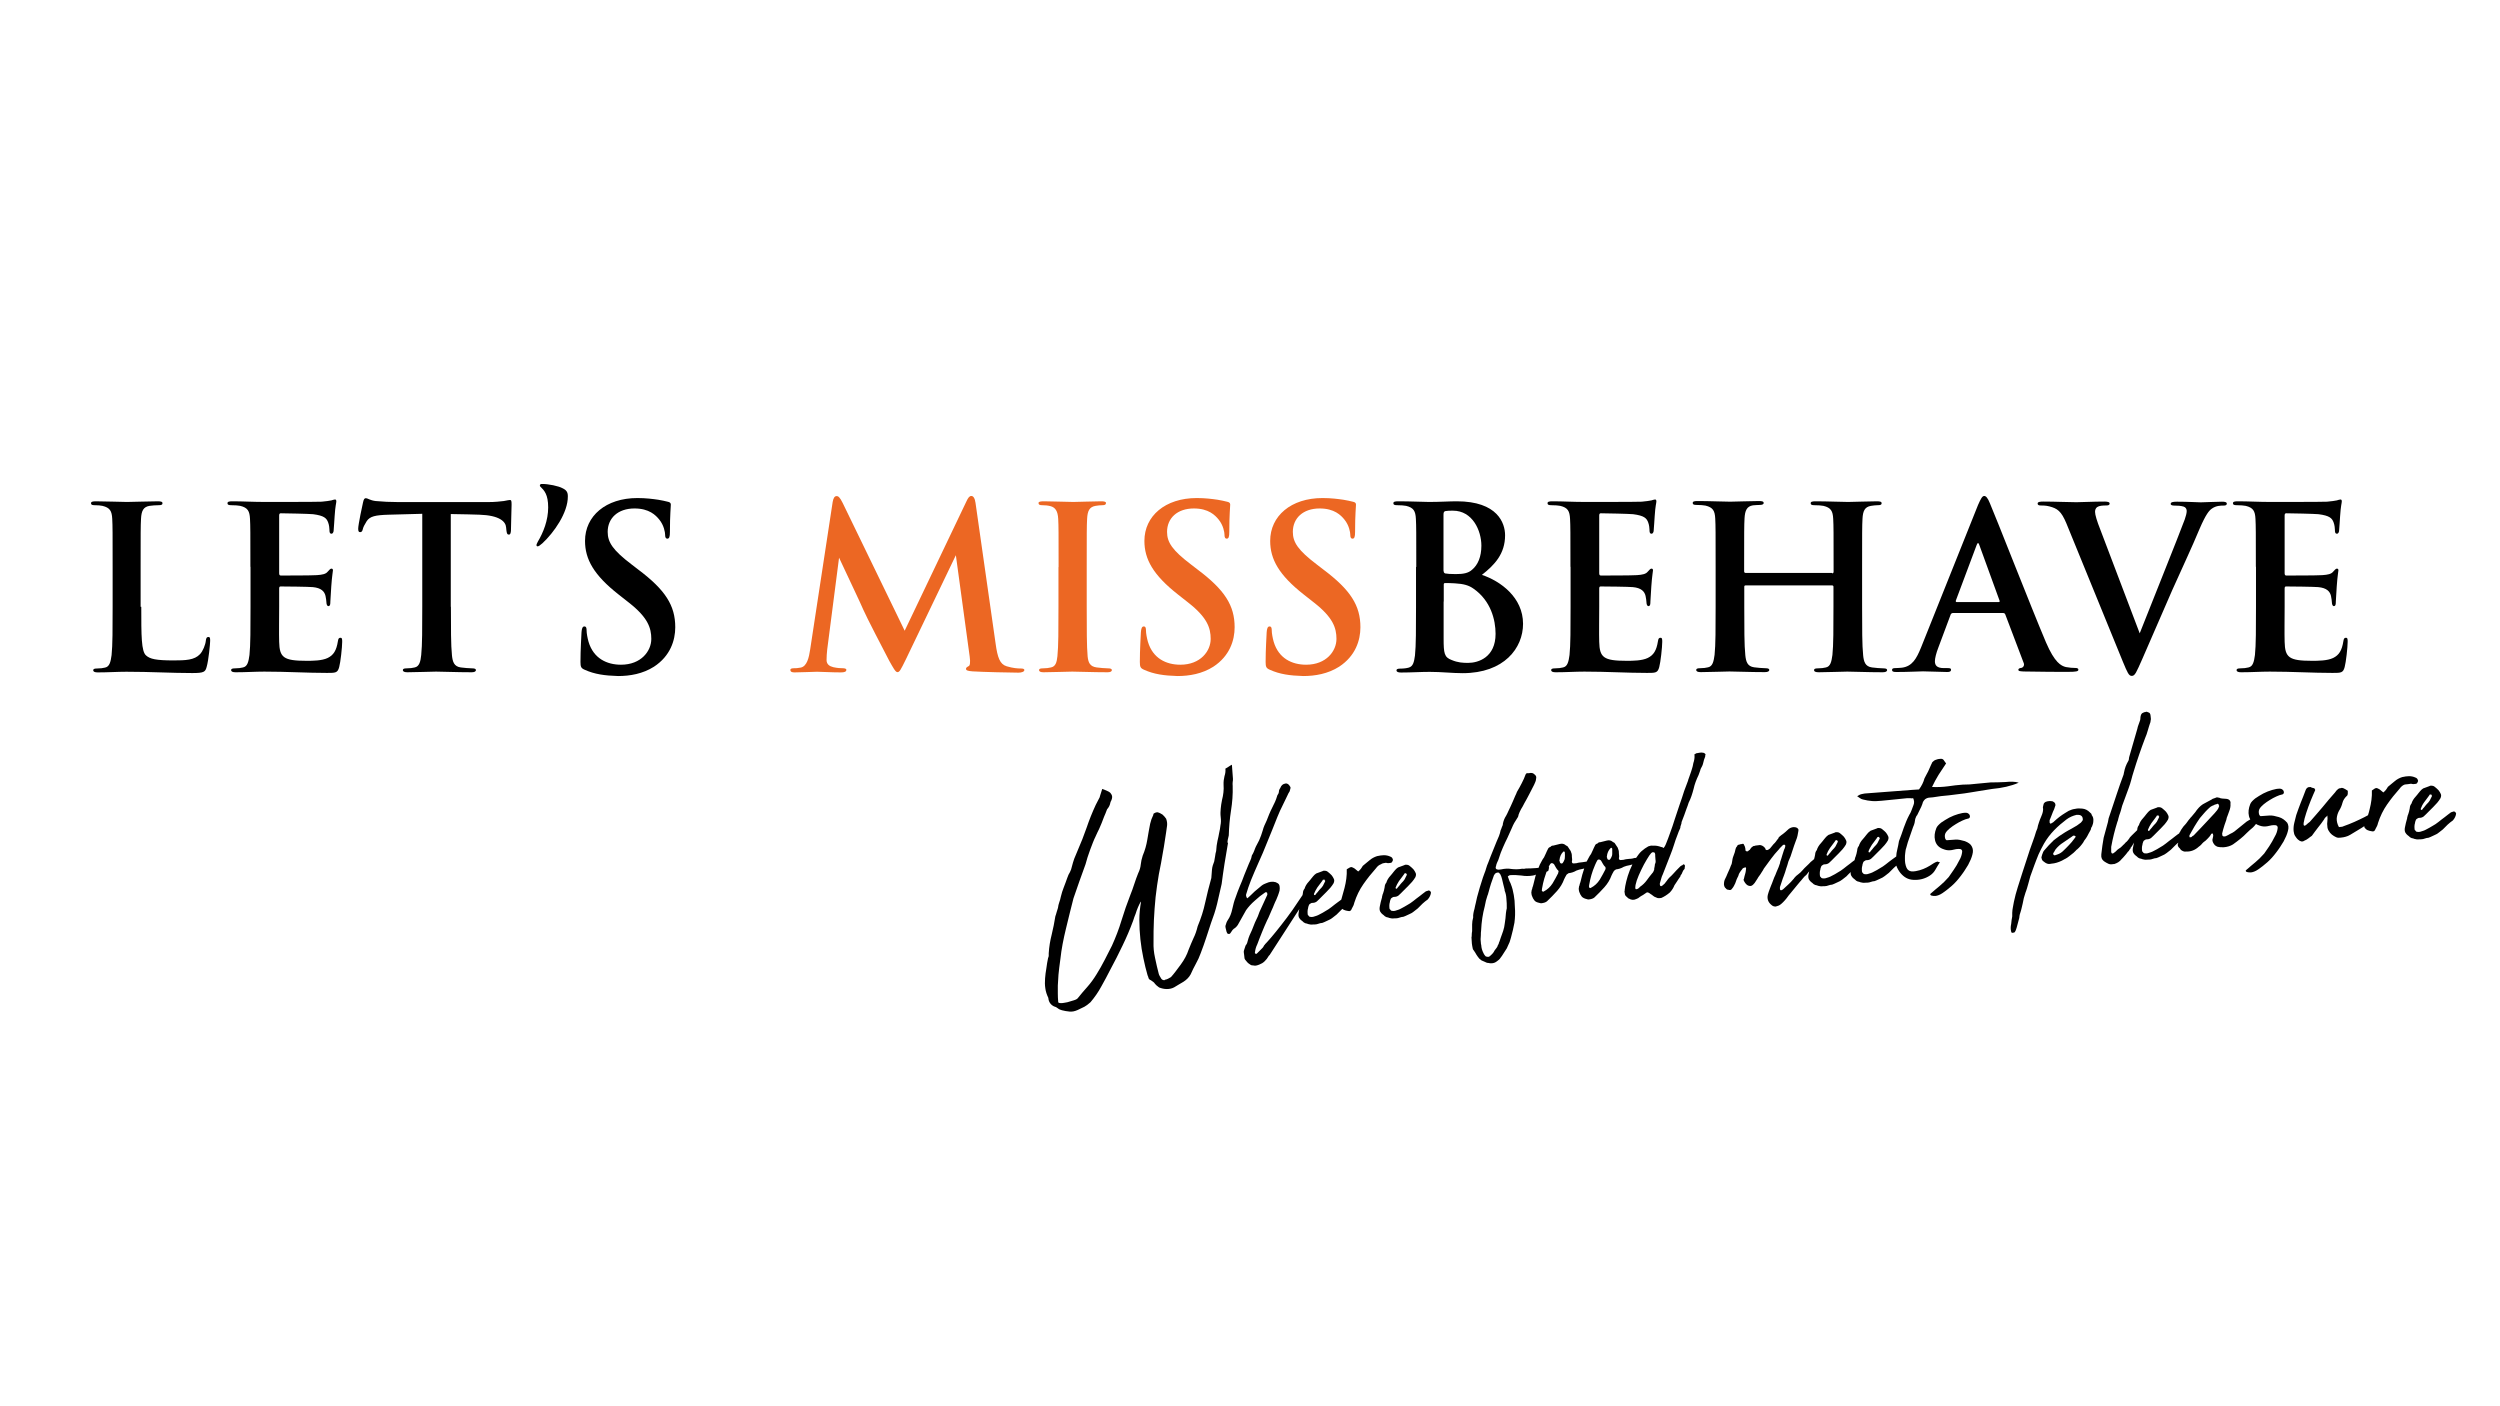 <?xml version="1.0" encoding="utf-8"?>
<!-- Generator: Adobe Illustrator 23.1.1, SVG Export Plug-In . SVG Version: 6.00 Build 0)  -->
<svg version="1.1" id="Laag_1" xmlns="http://www.w3.org/2000/svg" xmlns:xlink="http://www.w3.org/1999/xlink" x="0px" y="0px"
	 viewBox="0 0 1920 1080" style="enable-background:new 0 0 1920 1080;" xml:space="preserve">
<style type="text/css">
	.st0{fill:#EC6723;}
</style>
<g>
	<path d="M108.5,466c0,22.3,0,34.3,3.7,37.4c3,2.7,7.5,3.8,21.1,3.8c9.1,0,16-0.2,20.3-4.8c2.2-2.3,4.2-7.2,4.5-10.5
		c0.2-1.5,0.5-2.7,2-2.7c1.2,0,1.3,0.8,1.3,3c0,2-1.2,15-2.7,20c-1,3.8-2,4.7-11,4.7c-16,0-31.9-1-50.6-1c-7,0-14.1,0.5-22,0.5
		c-2.3,0-3.5-0.5-3.5-1.7c0-0.8,0.7-1.3,2.8-1.3c2.7,0,4.7-0.3,6.3-0.7c3.5-0.7,4.3-4.5,5-9.6c0.8-7.3,0.8-21.1,0.8-37.1v-30.6
		c0-26.4,0-31.3-0.3-36.9c-0.3-6-1.7-8.6-7.5-10c-1.3-0.3-3.5-0.5-5.8-0.5c-2,0-3-0.3-3-1.5c0-1.2,1.2-1.5,3.8-1.5
		c8.1,0,19.1,0.5,23.8,0.5c4.2,0,16.8-0.5,23.6-0.5c2.5,0,3.7,0.3,3.7,1.5c0,1.2-1,1.5-3.2,1.5c-2,0-4.7,0.2-6.8,0.5
		c-4.7,0.8-6.2,3.8-6.5,10c-0.3,5.5-0.3,10.5-0.3,36.9V466H108.5z"/>
	<path d="M192.3,435.4c0-26.4,0-31.3-0.3-36.9c-0.3-6-1.7-8.6-7.5-10c-1.3-0.3-4.3-0.5-6.8-0.5c-2,0-3-0.3-3-1.5
		c0-1.2,1.2-1.5,3.8-1.5c8,0,16,0.5,25.1,0.5c5.5,0,40.2,0,43.4-0.2c3.3-0.3,6.2-0.7,7.5-1c0.8-0.2,2-0.7,2.8-0.7s1,0.7,1,1.5
		c0,1.2-0.8,3.3-1.3,11.3c-0.2,1.7-0.5,9.3-0.8,11.5c-0.2,0.8-0.5,2-1.7,2c-1.2,0-1.5-1-1.5-3.2c0-0.7-0.2-3.5-1-5.5
		c-1.2-3.2-3-5.2-11.6-6.3c-3-0.3-21.3-0.7-24.8-0.7c-0.8,0-1.2,0.5-1.2,1.7v44.1c0,1.2,0.2,2,1.2,2c3.8,0,23.8,0,27.8-0.3
		c4.2-0.3,6.8-0.8,8.3-2.7c1.2-1.3,2-2.3,2.8-2.3c0.7,0,1.2,0.3,1.2,1.3s-0.7,3.8-1.3,12.6c-0.2,3.5-0.7,10.5-0.7,11.6
		c0,1.3,0,3.3-1.5,3.3c-1.2,0-1.5-2-1.5-2.8c-0.2-1.7-0.2-2.8-0.7-5c-0.8-3.5-3.3-6.2-9.8-6.8c-3.3-0.3-20.5-0.5-24.8-0.5
		c-0.8,0-1,0.7-1,1.7V466c0,6-0.2,22,0,26.9c0.3,12,3.2,14.6,21,14.6c4.5,0,11.8,0,16.3-2.2c4.5-2.2,6.7-5.8,7.8-12.8
		c0.3-2,0.7-2.7,2-2.7c1.3,0,1.3,1.3,1.3,3.2c0,4-1.3,15.8-2.3,19.3c-1.2,4.5-2.8,4.5-9.3,4.5c-15.5,0-30.8-1-48.2-1
		c-7,0-14.1,0.5-22,0.5c-2.3,0-3.5-0.5-3.5-1.7c0-0.8,0.7-1.3,2.8-1.3c2.7,0,4.7-0.3,6.3-0.7c3.5-0.7,4.3-4.5,5-9.6
		c0.8-7.3,0.8-21.1,0.8-37.1v-30.6H192.3z"/>
	<path d="M346.3,466c0,16,0,29.8,0.8,37.3c0.5,4.8,1.5,8.6,6.8,9.3c2.5,0.3,6.3,0.7,8.8,0.7c2,0,2.8,0.5,2.8,1.3
		c0,1.2-1.3,1.7-3.3,1.7c-11.5,0-22.5-0.5-27.3-0.5c-4,0-15,0.5-22,0.5c-2.3,0-3.5-0.5-3.5-1.7c0-0.8,0.7-1.3,2.8-1.3
		c2.7,0,4.7-0.3,6.3-0.7c3.5-0.7,4.5-4.5,5-9.6c0.8-7.3,0.8-21.1,0.8-37.1v-71.3c-6.7,0.2-17.5,0.5-25.9,0.7
		c-10.1,0.3-14.3,1.2-16.8,5c-1.7,2.7-2.7,4.7-3,6.2c-0.3,1.3-0.8,2.2-2,2.2c-1.2,0-1.5-0.8-1.5-2.8c0-2.8,3.3-18.6,3.7-20
		c0.5-2.3,1-3.3,2.2-3.3c1.3,0,3.2,1.7,7.5,2.2c5,0.5,11.6,0.8,17.5,0.8h68.9c5.5,0,9.3-0.5,12-0.8c2.7-0.5,4-0.8,4.7-0.8
		c1.2,0,1.3,1,1.3,3.7c0,3.7-0.5,15.6-0.5,20.1c-0.2,1.7-0.5,2.8-1.5,2.8c-1.3,0-1.7-0.8-2-3.5c0-0.5-0.2-1.3-0.2-2
		c-0.3-4.5-5-9.3-20.5-9.8c-4.5-0.2-11.6-0.3-22-0.5V466z"/>
	<path d="M416.5,417.3c-2,1.7-2.8,2.3-3.7,2.3c-0.3,0-0.8-0.3-0.8-1c0-0.3,0.2-1,1-2.5c4.3-7.2,8-16.5,8-26.4c0-10-3-13-6-16
		c-0.8-0.7-0.3-2,0.8-2c5.2-0.2,13.5,1.7,16.1,3.2c3.3,1.5,4.2,3.3,4.2,6.2C436.3,393.7,425.3,409.2,416.5,417.3z"/>
	<path d="M449.1,514.4c-2.8-1.2-3.3-2.2-3.3-6c0-9.6,0.7-20,0.8-22.8c0.2-2.7,0.7-4.5,2.2-4.5c1.5,0,1.7,1.5,1.7,3
		c0,2.3,0.7,6,1.5,8.8c3.8,12.8,14.1,17.6,24.9,17.6c15.6,0,23.3-10.6,23.3-19.8c0-8.5-2.7-16.5-17.1-27.8l-8-6.3
		c-19.1-15-25.8-27.1-25.8-41.2c0-19.1,16-32.9,40.2-32.9c6.7,0,11.8,0.7,16,1.3c3,0.5,5.2,1,7.2,1.5c1.5,0.3,2.5,0.8,2.5,2.2
		c0,2.3-0.7,7.3-0.7,21c0,3.8-0.5,5.2-2,5.2c-1.2,0-1.7-1-1.7-3.2c0-1.5-0.8-7-4.5-11.5c-2.7-3.3-7.7-8.5-19-8.5
		c-12.8,0-20.6,7.5-20.6,18c0,8,4,14.1,18.5,25.1l4.8,3.7c21.1,15.8,28.6,27.8,28.6,44.4c0,10.1-3.8,22.1-16.3,30.3
		c-8.6,5.5-18.5,7.2-27.6,7.2C464.4,518.9,456.6,517.8,449.1,514.4z"/>
	<path class="st0" d="M764.6,494.1c1.5,11,3.3,16,8.5,17.6c5,1.5,8.5,1.7,10.8,1.7c1.5,0,2.8,0.2,2.8,1.2c0,1.3-2.2,2-4.5,2
		c-4.3,0-28.3-0.5-35.3-1c-4-0.3-5-0.8-5-2c0-0.8,0.7-1.3,2-2c1-0.3,1.5-2.7,0.8-7.5l-10.6-77.7l-38.4,80c-4,8.1-4.8,9.8-6.5,9.8
		c-1.5,0-3.3-3.5-6.2-8.6c-4.2-8-18-34.6-20-39.4c-1.5-3.7-12.5-26.8-18.6-39.9l-9.1,70.5c-0.3,3.2-0.5,5.3-0.5,8.1
		c0,3.3,2.3,4.8,5.2,5.5c3.2,0.7,5.5,0.8,7.3,0.8c1.3,0,2.7,0.3,2.7,1.2c0,1.5-1.5,2-4.2,2c-7.3,0-15.1-0.5-18.3-0.5
		c-3.3,0-11.6,0.5-17.3,0.5c-1.7,0-3.2-0.3-3.2-2c0-0.8,1-1.2,2.8-1.2c1.3,0,2.7,0,5.2-0.5c4.8-1,6.3-7.8,7.2-13.8l17.3-113.4
		c0.5-3,1.5-4.5,3-4.5c1.3,0,2.5,0.8,4.7,5.3l47.6,98.1l47.4-99.3c1.3-2.8,2.3-4.2,3.8-4.2s2.7,1.7,3.2,5.3L764.6,494.1z"/>
	<path class="st0" d="M813,435.4c0-26.4,0-31.3-0.3-36.9c-0.3-6-2.2-8.8-6-9.8c-2-0.5-4.2-0.7-6.3-0.7c-1.7,0-2.8-0.3-2.8-1.7
		c0-1,1.3-1.3,4.2-1.3c6.7,0,17.6,0.5,22.6,0.5c4.3,0,14.6-0.5,21.3-0.5c2.3,0,3.7,0.3,3.7,1.3c0,1.3-1,1.7-2.8,1.7
		c-1.8,0-3.2,0.2-5.2,0.5c-4.7,0.8-6.2,3.8-6.5,10c-0.3,5.5-0.3,10.5-0.3,36.9V466c0,16.8,0,30.6,0.7,38.1c0.5,4.7,1.7,7.8,7,8.5
		c2.5,0.3,6.3,0.7,8.8,0.7c2,0,2.8,0.5,2.8,1.3c0,1.2-1.3,1.7-3.3,1.7c-11.5,0-22.5-0.5-27.1-0.5c-4,0-15,0.5-22,0.5
		c-2.3,0-3.5-0.5-3.5-1.7c0-0.8,0.7-1.3,2.8-1.3c2.7,0,4.7-0.3,6.3-0.7c3.5-0.7,4.5-3.7,5-8.6c0.8-7.3,0.8-21.1,0.8-37.9v-30.6H813z
		"/>
	<path class="st0" d="M878.7,514.4c-2.8-1.2-3.3-2.2-3.3-6c0-9.6,0.7-20,0.8-22.8c0.2-2.7,0.7-4.5,2.2-4.5c1.5,0,1.7,1.5,1.7,3
		c0,2.3,0.7,6,1.5,8.8c3.8,12.8,14.1,17.6,24.9,17.6c15.6,0,23.3-10.6,23.3-19.8c0-8.5-2.7-16.5-17.1-27.8l-8-6.3
		c-19.1-15-25.8-27.1-25.8-41.2c0-19.1,16-32.9,40.2-32.9c6.7,0,11.8,0.7,16,1.3c3,0.5,5.2,1,7.2,1.5c1.5,0.3,2.5,0.8,2.5,2.2
		c0,2.3-0.7,7.3-0.7,21c0,3.8-0.5,5.2-2,5.2c-1.2,0-1.7-1-1.7-3.2c0-1.5-0.8-7-4.5-11.5c-2.7-3.3-7.7-8.5-19-8.5
		c-12.8,0-20.6,7.5-20.6,18c0,8,4,14.1,18.5,25.1l4.8,3.7c21.1,15.8,28.6,27.8,28.6,44.4c0,10.1-3.8,22.1-16.3,30.3
		c-8.6,5.5-18.5,7.2-27.6,7.2C894,518.9,886.2,517.8,878.7,514.4z"/>
	<path class="st0" d="M975.3,514.4c-2.8-1.2-3.3-2.2-3.3-6c0-9.6,0.7-20,0.8-22.8c0.2-2.7,0.7-4.5,2.2-4.5c1.5,0,1.7,1.5,1.7,3
		c0,2.3,0.7,6,1.5,8.8c3.8,12.8,14.1,17.6,24.9,17.6c15.6,0,23.3-10.6,23.3-19.8c0-8.5-2.7-16.5-17.1-27.8l-8-6.3
		c-19.1-15-25.8-27.1-25.8-41.2c0-19.1,16-32.9,40.2-32.9c6.7,0,11.8,0.7,16,1.3c3,0.5,5.2,1,7.2,1.5c1.5,0.3,2.5,0.8,2.5,2.2
		c0,2.3-0.7,7.3-0.7,21c0,3.8-0.5,5.2-2,5.2c-1.2,0-1.7-1-1.7-3.2c0-1.5-0.8-7-4.5-11.5c-2.7-3.3-7.7-8.5-19-8.5
		c-12.8,0-20.6,7.5-20.6,18c0,8,4,14.1,18.5,25.1l4.8,3.7c21.1,15.8,28.6,27.8,28.6,44.4c0,10.1-3.8,22.1-16.3,30.3
		c-8.6,5.5-18.5,7.2-27.6,7.2C990.6,518.9,982.8,517.8,975.3,514.4z"/>
	<path d="M1087.7,435.4c0-26.4,0-31.3-0.3-36.9c-0.3-6-1.7-8.6-7.5-10c-1.3-0.3-4.3-0.5-6.8-0.5c-2,0-3-0.3-3-1.5
		c0-1.2,1.2-1.5,3.8-1.5c9.1,0,20.1,0.5,23.6,0.5c8.5,0,15.3-0.5,21.3-0.5c31.4,0,37.1,16.8,37.1,26.1c0,14.3-8.1,22.8-17.8,30.4
		c14.3,4.8,31.6,17.3,31.6,37.6c0,18.6-14.5,37.9-46.4,37.9c-8,0-16-1-25.3-1c-7,0-14.1,0.5-22,0.5c-2.3,0-3.5-0.5-3.5-1.7
		c0-0.8,0.7-1.3,2.8-1.3c2.7,0,5-0.3,6.7-0.8c3.3-1,4-4.3,4.7-9.3c0.8-7.3,0.8-21.1,0.8-37.1v-30.9H1087.7z M1108.7,438.4
		c0,1.3,0.5,1.7,1.2,2c1.5,0.3,4.2,0.5,8.1,0.5c5.8,0,9.6-0.7,12.5-3.3c4.5-3.7,7.2-10,7.2-18.5c0-11.6-6.8-26.9-21.8-26.9
		c-2.5,0-4,0-5.8,0.3c-1.2,0.3-1.5,1-1.5,3v42.9H1108.7z M1108.7,462c0,8.1,0,19.6,0,28.3c0,11.5,0.5,14.5,6.2,16.6
		c4.7,2,8.6,2.2,12.6,2.2c7.8,0,21.1-4.2,21.1-22.3c0-10.8-3.7-25.4-16.8-34.6c-3.7-2.7-7.7-3.8-14.5-4.2c-3.2-0.2-4.8-0.2-7.5-0.2
		c-0.7,0-1,0.3-1,1.2v13H1108.7z"/>
	<path d="M1206.1,435.4c0-26.4,0-31.3-0.3-36.9c-0.3-6-1.7-8.6-7.5-10c-1.3-0.3-4.3-0.5-6.8-0.5c-2,0-3-0.3-3-1.5
		c0-1.2,1.2-1.5,3.8-1.5c8,0,16,0.5,25.1,0.5c5.5,0,40.2,0,43.4-0.2c3.3-0.3,6.2-0.7,7.5-1c0.8-0.2,2-0.7,2.8-0.7s1,0.7,1,1.5
		c0,1.2-0.8,3.3-1.3,11.3c-0.2,1.7-0.5,9.3-0.8,11.5c-0.2,0.8-0.5,2-1.7,2s-1.5-1-1.5-3.2c0-0.7-0.2-3.5-1-5.5
		c-1.2-3.2-3-5.2-11.6-6.3c-3-0.3-21.3-0.7-24.8-0.7c-0.8,0-1.2,0.5-1.2,1.7v44.1c0,1.2,0.2,2,1.2,2c3.8,0,23.8,0,27.8-0.3
		c4.2-0.3,6.8-0.8,8.3-2.7c1.2-1.3,2-2.3,2.8-2.3c0.7,0,1.2,0.3,1.2,1.3s-0.7,3.8-1.3,12.6c-0.2,3.5-0.7,10.5-0.7,11.6
		c0,1.3,0,3.3-1.5,3.3c-1.2,0-1.5-2-1.5-2.8c-0.2-1.7-0.2-2.8-0.7-5c-0.8-3.5-3.3-6.2-9.8-6.8c-3.3-0.3-20.5-0.5-24.8-0.5
		c-0.8,0-1,0.7-1,1.7V466c0,6-0.2,22,0,26.9c0.3,12,3.2,14.6,21,14.6c4.5,0,11.8,0,16.3-2.2c4.5-2.2,6.7-5.8,7.8-12.8
		c0.3-2,0.7-2.7,2-2.7c1.3,0,1.3,1.3,1.3,3.2c0,4-1.3,15.8-2.3,19.3c-1.2,4.5-2.8,4.5-9.3,4.5c-15.5,0-30.8-1-48.2-1
		c-7,0-14.1,0.5-22,0.5c-2.3,0-3.5-0.5-3.5-1.7c0-0.8,0.7-1.3,2.8-1.3c2.7,0,4.7-0.3,6.3-0.7c3.5-0.7,4.3-4.5,5-9.6
		c0.8-7.3,0.8-21.1,0.8-37.1v-30.6H1206.1z"/>
	<path d="M1407.2,440.3c0.5,0,1-0.3,1-1.2v-3.7c0-26.4,0-31.3-0.3-36.9c-0.3-6-1.7-8.6-7.5-10c-1.3-0.3-4.3-0.5-6.8-0.5
		c-2,0-3-0.3-3-1.5c0-1.2,1.2-1.5,3.7-1.5c9.3,0,20.3,0.5,25.1,0.5c4.2,0,15.1-0.5,22-0.5c2.5,0,3.7,0.3,3.7,1.5
		c0,1.2-1,1.5-3.2,1.5c-1.3,0-3,0.2-5,0.5c-4.7,0.8-6.2,3.8-6.5,10c-0.3,5.5-0.3,10.5-0.3,36.9V466c0,16,0,29.8,0.8,37.3
		c0.5,4.8,1.5,8.6,6.8,9.3c2.5,0.3,6.3,0.7,8.8,0.7c2,0,2.8,0.5,2.8,1.3c0,1.2-1.3,1.7-3.5,1.7c-11.3,0-22.3-0.5-27.1-0.5
		c-4,0-15,0.5-21.8,0.5c-2.5,0-3.7-0.5-3.7-1.7c0-0.8,0.7-1.3,2.8-1.3c2.7,0,4.7-0.3,6.3-0.7c3.5-0.7,4.3-4.5,5-9.6
		c0.8-7.3,0.8-21.1,0.8-37.1v-15.3c0-0.7-0.5-1-1-1h-66.5c-0.5,0-1,0.2-1,1v15.3c0,16,0,29.8,0.8,37.3c0.5,4.8,1.5,8.6,6.8,9.3
		c2.5,0.3,6.3,0.7,8.8,0.7c2,0,2.8,0.5,2.8,1.3c0,1.2-1.3,1.7-3.5,1.7c-11.3,0-22.3-0.5-27.1-0.5c-4,0-15,0.5-22,0.5
		c-2.3,0-3.5-0.5-3.5-1.7c0-0.8,0.7-1.3,2.8-1.3c2.7,0,4.7-0.3,6.3-0.7c3.5-0.7,4.3-4.5,5-9.6c0.8-7.3,0.8-21.1,0.8-37.1v-30.6
		c0-26.4,0-31.3-0.3-36.9c-0.3-6-1.7-8.6-7.5-10c-1.3-0.3-4.3-0.5-6.8-0.5c-2,0-3-0.3-3-1.5c0-1.2,1.2-1.5,3.7-1.5
		c9.3,0,20.3,0.5,25.1,0.5c4.2,0,15.1-0.5,22-0.5c2.5,0,3.7,0.3,3.7,1.5c0,1.2-1.5,1.5-3.2,1.5c-1.3,0-3.7,0.2-5,0.3
		c-4.7,0.7-6.2,4-6.5,10.1c-0.3,5.5-0.3,10.5-0.3,36.9v3.7c0,0.8,0.5,1.2,1,1.2h66.5V440.3z"/>
	<path d="M1499.5,471c-0.8,0-1.2,0.3-1.5,1.3l-9.3,24.9c-1.7,4.3-2.7,8.5-2.7,10.6c0,3.2,1.5,5.3,7,5.3c0.8,0,2,0,2.7,0
		c2.2,0,2.7,0.3,2.7,1.3c0,1.3-1,1.7-3,1.7c-5.5,0-13-0.5-18.5-0.5c-2,0-11.5,0.5-20.5,0.5c-2.3,0-3.3-0.3-3.3-1.7
		c0-1,1-1.3,2.5-1.3s3.7-0.2,5-0.3c8-1,11.3-7,14.8-15.6l43.7-109.3c2.2-5,3.3-7,4.8-7c1.3,0,2.7,1.5,4.3,5.5
		c4.2,9.6,31.9,80.5,43.1,106.9c6.7,15.6,11.6,18.1,15.3,19c2.7,0.5,5.2,0.7,7.3,0.7c1.3,0,2.3,0.3,2.3,1.3c0,1.3-1.5,1.7-8,1.7
		c-6.3,0-20.1,0-34.1-0.3c-3.2-0.2-4-0.3-4-1.3c0-0.8,0.7-1.3,2.5-1.5c1.2-0.3,2.5-2,1.5-4l-14-36.9c-0.3-0.8-0.8-1.2-1.7-1.2h-39.1
		V471z M1534.9,462.4c0.8,0,1-0.5,0.8-1l-15.6-42.9c-0.5-1.5-1.2-2.2-2,0l-16,42.7c-0.2,0.7,0,1.2,0.7,1.2L1534.9,462.4
		L1534.9,462.4z"/>
	<path d="M1587,402c-4-9.6-7-11.5-13.1-13.1c-2.7-0.7-5.3-0.7-6.8-0.7s-2.2-0.5-2.2-1.5c0-1.3,2-1.5,4.5-1.5
		c9.1,0,19.1,0.5,25.3,0.5c4.3,0,12.6-0.5,21.5-0.5c2.2,0,4,0.3,4,1.5c0,1.2-1,1.5-2.7,1.5c-2.8,0-5.3,0.2-6.8,1.2
		c-1.2,0.8-1.7,2.2-1.7,3.7c0,2.3,1.5,7.2,4,13.5c9.6,25.1,21.3,55.9,30.3,79.8c7.5-19.1,30.4-76,34.6-87.5c0.8-2.3,1.5-4.8,1.5-6.5
		c0-1.3-0.7-2.8-2.3-3.3c-2.2-0.7-4.7-0.8-7-0.8c-1.5,0-3-0.2-3-1.3c0-1.3,1.5-1.7,4.8-1.7c8.6,0,16,0.5,18.3,0.5
		c3,0,11.1-0.5,16.3-0.5c2.3,0,3.7,0.3,3.7,1.5c0,1.2-1,1.5-2.8,1.5s-5.3,0-8.5,2.2c-2.3,1.5-4.8,4.5-9.6,15.6
		c-6.8,16.3-11.5,25.8-21,47.1c-11.1,25.4-19.3,44.4-23.1,53.1c-4.5,10.1-5.5,12.8-8,12.8c-2.3,0-3.3-2.5-6.7-10.6L1587,402z"/>
	<path d="M1732.5,435.4c0-26.4,0-31.3-0.3-36.9c-0.3-6-1.7-8.6-7.5-10c-1.3-0.3-4.3-0.5-6.8-0.5c-2,0-3-0.3-3-1.5
		c0-1.2,1.2-1.5,3.8-1.5c8,0,16,0.5,25.1,0.5c5.5,0,40.2,0,43.4-0.2c3.3-0.3,6.2-0.7,7.5-1c0.8-0.2,2-0.7,2.8-0.7s1,0.7,1,1.5
		c0,1.2-0.8,3.3-1.3,11.3c-0.2,1.7-0.5,9.3-0.8,11.5c-0.2,0.8-0.5,2-1.7,2s-1.5-1-1.5-3.2c0-0.7-0.2-3.5-1-5.5
		c-1.2-3.2-3-5.2-11.6-6.3c-3-0.3-21.3-0.7-24.8-0.7c-0.8,0-1.2,0.5-1.2,1.7v44.1c0,1.2,0.2,2,1.2,2c3.8,0,23.8,0,27.8-0.3
		c4.2-0.3,6.8-0.8,8.3-2.7c1.2-1.3,2-2.3,2.8-2.3c0.7,0,1.2,0.3,1.2,1.3s-0.7,3.8-1.3,12.6c-0.2,3.5-0.7,10.5-0.7,11.6
		c0,1.3,0,3.3-1.5,3.3c-1.2,0-1.5-2-1.5-2.8c-0.2-1.7-0.2-2.8-0.7-5c-0.8-3.5-3.3-6.2-9.8-6.8c-3.3-0.3-20.5-0.5-24.8-0.5
		c-0.8,0-1,0.7-1,1.7V466c0,6-0.2,22,0,26.9c0.3,12,3.2,14.6,21,14.6c4.5,0,11.8,0,16.3-2.2c4.5-2.2,6.7-5.8,7.8-12.8
		c0.3-2,0.7-2.7,2-2.7c1.3,0,1.3,1.3,1.3,3.2c0,4-1.3,15.8-2.3,19.3c-1.2,4.5-2.8,4.5-9.3,4.5c-15.5,0-30.8-1-48.2-1
		c-7,0-14.1,0.5-22,0.5c-2.3,0-3.5-0.5-3.5-1.7c0-0.8,0.7-1.3,2.8-1.3c2.7,0,4.7-0.3,6.3-0.7c3.5-0.7,4.3-4.5,5-9.6
		c0.8-7.3,0.8-21.1,0.8-37.1v-30.6H1732.5z"/>
</g>
<g>
	<path d="M942.9,645.1c0.2-1.2,0.5-2.3,0.8-3.5c0.2-6.3,0.7-12.6,1.7-19c1-6.2,1.5-12.5,1.3-19c-0.2-1.2,0-2,0-3
		c0.2-0.8,0.2-1.7,0.2-2.5l-0.8-10.8c-1,0.5-1.8,1-2.5,1.5c-0.7,0.5-1.5,1-2.5,1.5c0.2,1.8,0,3.7-0.7,5.8c-0.5,2-0.8,4.3-0.7,6.7
		c0.3,3.8-0.2,7.8-1.2,11.6c-0.5,2.3-0.8,4.7-1,6.7c-0.2,2-0.3,4.2,0,6.5c0.3,2.3,0.2,4.5-0.2,6.3c-0.2,1.8-0.5,3.8-1,5.8
		c-0.3,2-0.8,4-1.3,6.2c-0.5,2.2-0.8,4.7-1,7.7c-0.3,1.2-0.7,2.5-0.8,4c-0.3,1.5-0.5,2.8-0.7,4c-0.8,2-1.5,4-1.7,6.2
		c-0.2,2.2-0.3,4.3-0.5,6.5c-1.8,6.3-3.3,12.6-4.7,18.8c-1.3,6.2-3.3,12.3-5.8,18.3c-0.8,3.3-1.8,6.3-3.2,9.1
		c-1.3,2.8-2.5,5.8-3.8,9c-1.2,3.7-3.2,7.5-6,11.3c-2.8,3.8-5.3,7.2-7.5,9.6c-0.8,0.5-1.5,0.8-2.3,1.3c-0.8,0.3-1.5,0.7-2.3,0.7
		c-0.2,0.5-0.7,0.5-1.3,0.3c-0.7-0.2-1.2-0.5-1.5-1c-0.5-0.7-0.8-1.3-1.3-2.2c-0.3-0.7-0.7-1.3-0.7-1.7c-1-3.5-1.8-7.5-2.8-12
		c-1-4.5-1.3-8.3-1.2-11.8c0-6,0-11.8,0.3-17.6c0.3-5.8,0.7-11.6,1.3-17.5c0.7-6,1.5-11.8,2.5-17.5c1.2-5.7,2.2-11.3,3.2-17.3
		c0.5-2.3,0.8-4.8,1.2-7.2c0.3-2.3,0.7-5,1.2-7.8c0.3-1.7,0.5-3.3,0.7-5c0.2-1.7,0-3.3-0.7-5.3c-0.8-1.2-1.7-2.2-2.8-3.2
		c-1.2-0.8-2.5-1.5-4-1.8c-0.8,0-1.5,0.3-2.2,0.7c-0.7,0.3-1,0.8-0.8,1.2c-0.5,1.2-1,2.3-1.5,3.5c-0.3,1.2-0.7,2.3-1,3.5
		c-0.8,4-1.5,8.1-2.2,12.3c-0.7,4.2-1.8,8.1-3.5,12.1c-0.8,2.5-1.3,4.7-1.5,6.8c-0.2,2.2-0.8,4.3-2,6.8c-1,2.5-2,5.2-3,8.3
		c-1,3.2-2,5.8-3,8.3c-2.5,6.5-4.8,13-6.8,19.6c-2,6.7-4.5,13.1-7.3,19.3c-1.7,3.2-3.5,6.8-5.5,10.8c-2,4-4.2,7.7-6.2,11
		c-2.3,3.8-4.8,7.2-7.3,10c-2.5,2.8-5,5.7-7.2,8.5c-0.3,0.5-1.3,1.2-3,1.7s-3.3,1-5,1.5c-1.8,0.3-3.3,0.7-4.8,0.7
		c-1.5,0-2.2-0.2-2.3-0.8c-0.2-2.5-0.3-4.7-0.3-6.5c0-1.8,0-4,0-6.2c0.2-2.3,0.3-5,0.5-8.3c0.3-3.2,0.8-7.3,1.5-12.3
		c0.8-7.5,2.3-15.1,4.3-23.3c2-8.1,3.8-15.8,5.7-23c3-8.6,6-17.5,9.3-26.3c0.8-3.3,2-6.8,3.5-11c1.5-4,2.8-7.5,4.2-10.3
		c1-2.2,1.8-4,2.7-5.7c0.7-1.7,1.3-3.2,2-4.7c0.5-1.5,1.2-3,1.8-4.7c0.7-1.5,1.5-3.5,2.3-5.7c0.7-0.8,1.3-1.7,1.7-2.5
		c0.3-0.8,0.8-1.8,1-3.2c1-1.7,1.3-3.2,1.2-4.2s-0.7-2-1.3-2.7c-0.8-0.8-1.8-1.3-3-1.8c-1.2-0.5-2.3-1-3.3-1.3
		c-0.3,1.2-0.7,2.2-1,3.2c-0.3,1-0.7,2-1,3.3c-0.3,0.7-0.8,1.5-1.3,2.5s-1,2-1.7,3.3c-2.7,5.8-5,11.6-7,17.5c-2,5.8-4.3,11.6-7,17.8
		c-0.8,2-1.7,4-2.5,6c-0.7,2-1.3,4-1.8,6c-0.3,1.5-0.8,3-1.5,4.3c-0.8,1.3-1.5,2.7-2,4.3c-0.8,2.5-1.8,4.8-2.7,7.3
		c-1,2.5-1.7,4.8-2.3,7.3c-0.3,1.5-0.7,3-1.2,4.3s-0.8,2.8-1,4.3c-0.3,0.8-0.7,2-1,3.2c-0.3,1.3-0.7,2.3-1,3.2
		c-0.7,4.7-1.7,9.3-2.8,14c-1.2,4.7-2,9.5-2.3,14.5c0,0.7,0,1.3,0,1.8s-0.2,1.2-0.5,1.8c-0.5,2.5-1,5.2-1.3,7.8
		c-0.5,2.7-0.8,5.3-1,7.8c-0.2,2.5-0.2,5.2,0.2,7.7c0.3,2.5,1.2,5,2.3,7.3c0.2,3,1.7,5.2,4.3,6.5c1.2,0.3,2.2,0.8,3,1.5
		c0.8,0.7,2,1.2,3.2,1.5c1.8,0.5,3.8,0.8,5.8,1c2,0.2,4-0.2,6.2-1.2c2-1,3.7-1.8,5.2-2.5c1.3-0.7,2.8-1.8,4.7-3.5
		c3.2-3.8,6-7.8,8.3-12.1c2.3-4.2,4.8-8.6,7-13.1c3.3-6,6.3-12.1,9.3-18.3c3-6.2,5.7-12.5,8.1-19c0.2-0.5,0.5-1.5,1-3
		c0.7-1.5,1.2-3.2,1.8-5c0.7-1.8,1.3-3.3,2-4.7c0.7-1.3,1-2,1.3-2c-0.8,4.5-1.3,9.3-1.3,14.1s0.3,10,0.8,14.8s1.3,9.8,2.3,14.5
		c1,4.7,2,9.1,3.2,13.1c0.3,0.8,0.7,1.5,0.8,2.3c0.3,0.7,0.8,1.2,1.7,1.5c1.5,1,2.7,1.8,3.2,2.8c0.7,0.8,1.7,1.8,3.2,2.8
		c1.8,0.7,3.8,1.2,5.8,1.2c2,0,3.8-0.3,5.7-1.3c2.3-1.5,4.8-2.8,7.2-4.3c2.3-1.5,4.2-3.3,5.5-5.7c1.2-2.8,2.7-5.7,4-8.1
		c1.5-2.7,2.7-5.3,3.7-8.1c1.5-4,3-8,4.2-11.8c1.2-3.8,2.5-7.7,3.7-11.3c1.8-4.8,3.5-9.8,4.7-14.8s2.3-10.1,3.5-15.3
		c0.7-5,1.3-10.1,2.2-15.5s1.7-10.6,2.7-16.1C942.5,647.5,942.7,646.3,942.9,645.1z"/>
	<path d="M1064.4,662.6c0.7,0.2,1.3,0.3,1.8,0.3c0.5,0,1.2-0.2,1.8-0.2c0.8,0,1.3-0.8,1.8-2.2c-0.2-1.3-0.8-2.3-2.2-2.7
		c-1.5-0.7-3.2-1-4.8-1s-3.3,0.3-5.2,0.7c-2.2,0.7-4.2,1.8-5.8,3.2c-1.7,1.3-3.3,2.8-5.2,4.3c-0.5,0.8-1,1.7-1.5,2.3
		c-0.5,0.7-1.2,1.3-2,2c-1.2-1-2.2-1.8-2.8-2.3c-0.8-0.5-1.5-0.8-2-1c-0.7-0.2-1.2,0-1.8,0.3c-0.5,0.3-1.3,0.8-2.2,1.3
		c0.2,4.8-0.5,9.6-1.7,14.3c-0.8,3-1.7,6-2.5,9c-0.8,0.7-1.8,1.3-2.7,2c-1.5,1.2-3.2,2.3-4.8,3.7c-1.5,1.2-3,2.2-4.5,3
		c-1.5,1-3,1.8-4.8,2.7c-1.3,0.8-3,1.3-4.7,1.8c-0.7,0.2-1.5,0.2-2.7,0c-0.5-0.2-0.7-0.5-0.8-0.7c-0.2-0.2-0.3-0.5-0.7-0.7
		c-0.3-1.8-0.3-3.7,0.2-5.2c0-0.5,0.2-1.3,0.7-2.5c0.2-0.5,0.7-0.8,1.5-1.3c0.3-0.2,0.7-0.3,1.2-0.3c1.2,0,2.2-0.3,3.2-1
		c1.3-1.2,2.7-2.5,3.8-3.7c1.2-1.3,2.5-2.5,3.7-3.7c1-1,2-2.2,3-3.2c1-1.2,1.8-2.3,2.5-3.5c0.5-1.2,0.7-2.3,0.2-3.3
		c-0.5-1-1-2-1.7-2.8c-0.8-0.8-1.8-1.8-3-2.7c-0.3-0.3-1-0.7-2.3-0.8c-0.3,0-0.5,0-0.8,0s-0.7,0.2-0.8,0.3c-1,0.3-1.8,0.7-2.7,1
		c-0.7,0.3-1.5,0.5-2.2,0.8c-0.3,0.3-0.8,0.7-1.3,1c-0.7,0.8-1.5,1.5-2.2,2.5c-0.7,0.8-1.3,1.8-2.2,2.7c-1.7,1.8-2.8,3.7-3.3,5.5
		c-0.7,0.8-1.2,1.8-1.3,3.5c0,0.5-0.2,1-0.3,1.5c0,0.2-0.2,0.2-0.2,0.3c-2.2,3.3-4.7,7-7.5,11.1c-2.8,4-5.7,7.8-8.6,11.5
		c-2.8,3.7-5.5,6.8-7.7,9.5c-2.3,2.7-3.8,4.3-4.7,5.2c-0.2,0.2-0.2,0.3-0.3,0.5c-0.2,0.2-0.3,0.3-0.5,0.5c-0.5,1.2-1.3,2.2-2.5,3.2
		c-1,1-2,2-3,3c0,0.2-0.2,0.2-0.3,0.2h-0.7c-0.5-0.3-0.7-0.7-0.5-1c0.2-2.2,0.8-4.3,1.8-6.3c1.2-3.3,2.5-6.5,3.7-9.5
		c1.2-3,2.5-6,3.8-8.8c0.2-0.3,0.3-0.7,0.5-1c0.2-0.3,0.3-0.7,0.5-1l2.5-5.8c0.7-1.5,1.3-2.8,1.8-4.2s1.2-2.7,1.8-4
		c0.3-0.8,0.8-1.8,1.3-3.2c0.5-1.2,0.8-2.5,1.2-3.7c0.2-1.3,0.2-2.5,0-3.5c-0.2-1.2-0.8-2-2-2.5l-1-0.5c-2.5-0.7-4.8-0.3-7,0.7
		c-1,0.3-1.8,0.8-2.7,1.2c-0.7,0.5-1.5,1-2.2,1.7l-4.2,3.5c-0.7,0.7-1.5,1.5-2.8,2.7c-1.3,1.2-2.3,2.2-3,2.7H958
		c-0.3-0.2-0.5-0.5-0.8-1.3s-0.3-1.3-0.2-1.7c1-3.3,2.2-7.2,3.8-11.1c1.7-4,3.5-8.5,5.7-13.3c2.2-4.8,4.5-10.1,6.8-16
		c2.3-5.7,5-12.1,7.7-19.1l2-4.7l5.7-11.8c0.2-0.5,0.5-1.2,0.8-1.7s0.7-1.2,1.2-2c-0.2-0.3-0.2-0.5,0-0.7c0.2-0.2,0.2-0.5,0.3-0.8
		c0.2-0.7,0.2-1.3-0.2-1.7c-1-1.8-2.2-2.7-3.8-2.3c-1.7,0.3-3,1.3-3.8,3.5c-0.2,0.3-0.5,0.7-0.7,1.2c-0.2,0.5-0.3,1-0.3,1.5
		c0,0.8-0.3,1.5-0.7,2s-0.7,1.2-0.8,1.8c-0.7,2.5-2,5.3-3.7,8.6c-1.7,3.3-3,6.7-4.2,9.8c-0.5,1.3-1.2,2.5-1.7,3.7
		c-0.5,1.2-1,2.5-1.3,3.8c-0.7,2.5-1.7,5.2-2.8,7.7l-2.5,4.8c-0.5,1-0.8,2-1.2,3s-0.8,2-1.3,2.8c-0.5,0.7-0.7,1.2-0.7,1.5
		c-0.2,1.2-0.5,2.2-1,3.2c-0.5,1-0.8,1.8-1.2,2.7l-3.5,8.6c-1.2,3.2-2.3,6.2-3.5,8.8c-1.2,2.8-2.2,5.7-3.2,8.5
		c-1,2.5-1.8,5.5-2.5,8.8c-0.7,3.3-1.8,6.2-3.5,8.6c-0.7,1-1.3,2.5-1.8,4.5c0,0.8,0.2,1.8,0.5,2.8c0.2,1.2,0.5,2,0.8,2.5
		c0.3,0.7,0.8,0.8,1.5,0.8c0.7,0,1.3-0.8,2.3-2.5c0.2-0.3,0.3-0.5,0.5-0.7c0.3-0.2,0.5-0.3,0.7-0.7c1.3-0.7,2.3-1.7,3.2-3L957,699
		c1.8-2.5,4-5,6.7-7.3c2.7-2.5,5.2-4.5,7.8-6.2c0.2-0.2,0.3-0.2,0.8-0.3l0.8,0.3c0.2,0.5,0.2,1.2,0.2,1.7l-6,13.1l-1.3,3.5l-2.2,4.7
		l-2.3,5.8c-1.3,2.7-2.5,5.3-3.2,8.1c-0.2,0.7-0.3,1.3-0.5,1.8c-0.2,0.5-0.5,1.2-1.2,2l-1,3c-0.3,0.7-0.5,1.5-0.3,2.7l0.2,1.5
		l0.3,2.7c0.3,0.8,0.7,1.3,1.2,1.8c0.5,0.7,1,1.2,1.5,1.7c0.5,0.5,1.2,0.8,1.7,1.2c0.5,0.5,1.5,0.7,2.7,0.7c0.5,0.2,1.2,0.2,2,0
		c1.5-0.3,3-1,4.5-1.8c1.3-0.8,2.5-2,3.5-3.3c0.3-0.5,0.7-1,1-1.5c0.3-0.5,0.7-1.2,1.2-1.5l22.8-35.3c-0.2,0.8-0.5,1.8-0.5,2.7
		c-0.3,1.5-0.3,2.8,0.3,4c0.5,0.8,1,1.5,1.7,2s1.3,1,2,1.7c0.3,0.2,0.5,0.2,0.7,0.3c0.2,0.2,0.3,0.3,0.7,0.3c0.5,0.2,1,0.2,1.2,0.3
		c0.3,0.2,0.5,0.2,0.8,0.3c1,0.3,2.2,0.5,3.7,0.3c1,0,1.8,0,2.8-0.2c0.8-0.2,1.8-0.5,2.7-0.8c1,0,2-0.3,3-0.8s1.8-0.8,2.8-1.3
		c1.3-0.5,2.5-1.2,3.5-2c1-0.8,2.2-1.7,3.2-2.5c1.2-1.2,2.3-2.3,3.7-3.7c0.2-0.2,0.5-0.3,0.7-0.7c0.5,0.3,0.8,0.7,1.3,0.8
		c0.8,0.3,1.8,0.7,3,0.8c1.5,0.5,2.5-0.2,3-1.8c0.5-0.8,0.8-1.7,1.2-2.3c0.3-0.7,0.5-1.3,0.7-2.2c1.7-5.3,4-10,7-14.3
		c3-4.3,6.2-8.3,9.6-12.1c1.2-1.7,2.5-2.7,4-3.2C1061.3,663.1,1062.9,662.8,1064.4,662.6z M1011.7,681.6c1.2-1.7,2.3-3.2,3.5-4.7
		c0.3-0.5,0.7-0.8,0.7-1.2l1.2-0.2c0.2,0,0.2,0.2,0.2,0.3c0,0.2,0.2,0.5,0.5,0.7c0,0.3-0.2,0.5-0.3,0.8c-0.5,1-1,2-1.5,3
		c-0.7,1-1.3,1.8-2.3,2.7c-0.7,0.7-1.2,1.5-1.8,2.2c-0.7,0.7-1.2,1.3-1.8,2.2h-0.7c-0.2,0-0.2-0.3-0.3-0.8
		C1009.7,685.1,1010.6,683.2,1011.7,681.6z"/>
	<path d="M1098,684.1c-0.5-0.3-1-0.3-1.3,0c-0.3,0-1,0.2-1.7,0.5c-1.7,1.2-3.2,2.5-4.8,3.7c-1.5,1.2-3.2,2.3-4.8,3.7
		c-1.5,1.2-3,2.2-4.5,3c-1.5,1-3.2,1.8-4.8,2.7c-1.3,0.8-3,1.3-4.7,1.8c-0.7,0.2-1.5,0.2-2.7,0c-0.5-0.2-0.7-0.5-0.8-0.7
		c-0.2-0.2-0.3-0.5-0.7-0.7c-0.3-1.8-0.3-3.7,0.2-5.2c0-0.5,0.2-1.3,0.7-2.5c0.2-0.5,0.7-0.8,1.5-1.3c0.3-0.2,0.7-0.3,1.2-0.3
		c1.2,0,2.2-0.3,3.2-1c1.3-1.2,2.7-2.5,3.8-3.7c1.2-1.3,2.5-2.5,3.7-3.7c1-1,2-2.2,3-3.2c1-1.2,1.8-2.3,2.5-3.5
		c0.5-1.2,0.7-2.3,0.2-3.3c-0.5-1-1-2-1.7-2.8c-0.8-0.8-1.8-1.8-3-2.7c-0.3-0.3-1-0.7-2.3-0.8c-0.3,0-0.5,0-0.8,0
		c-0.3,0-0.7,0.2-0.8,0.3c-1,0.3-1.8,0.7-2.7,1c-0.7,0.3-1.5,0.5-2.2,0.8c-0.3,0.3-0.8,0.7-1.3,1c-0.7,0.8-1.5,1.5-2.2,2.5
		c-0.7,0.8-1.3,1.8-2.2,2.7c-1.7,1.8-2.8,3.7-3.3,5.5c-0.7,0.8-1.2,1.8-1.3,3.5c-0.3,1.8-0.7,3.3-1.2,4.7c-0.2,0.5-0.5,1-0.5,1.5
		c-0.2,0.5-0.3,1-0.3,1.5c-0.3,1.3-0.7,2.5-1,3.7s-0.5,2.3-0.7,3.3c-0.3,1.5-0.3,2.8,0.3,4c0.5,0.8,1,1.5,1.7,2s1.3,1,2,1.7
		c0.3,0.2,0.5,0.2,0.7,0.3c0.2,0.2,0.3,0.3,0.7,0.3c0.5,0.2,1,0.2,1.2,0.3c0.3,0.2,0.5,0.2,0.8,0.3c1,0.3,2.2,0.5,3.7,0.3
		c1,0,1.8,0,2.8-0.2c0.8-0.2,1.8-0.5,2.7-0.8c1,0,2-0.3,3-0.8c1-0.5,1.8-0.8,2.8-1.3c1.3-0.5,2.5-1.2,3.5-2s2.2-1.7,3.2-2.5
		c1.2-1.2,2.3-2.3,3.7-3.7c1.3-1.2,2.7-2.3,4-3.2c1.5-1.7,2.3-3.5,2.5-5.3C1098.7,684.6,1098.5,684.4,1098,684.1z M1074.4,676.7
		c1.2-1.7,2.3-3.2,3.5-4.7c0.3-0.5,0.7-0.8,0.7-1.2l1.2-0.2c0.2,0,0.2,0.2,0.2,0.3s0.2,0.5,0.5,0.7c0,0.3-0.2,0.5-0.3,0.8
		c-0.5,1-1,2-1.5,3c-0.7,1-1.3,1.8-2.3,2.7c-0.7,0.7-1.2,1.5-1.8,2.2c-0.7,0.7-1.2,1.3-1.8,2.2h-0.7c-0.2,0-0.2-0.3-0.3-0.8
		C1072.4,680.1,1073.3,678.4,1074.4,676.7z"/>
	<path d="M1309.2,578.6c-0.5-0.3-0.8-0.5-1.2-0.5c-1-0.2-2-0.2-2.8,0c-0.8,0.2-1.8,0.3-2.8,0.5c-0.2,0.3-0.3,0.5-0.5,0.5
		c-0.2,0-0.5,0.2-0.7,0.5c0.2,0.3,0.2,0.5,0.2,0.7c0,0.2,0,0.3,0,0.5c0,0.8,0,1.7-0.2,2.5s-0.3,1.8-0.7,2.7c0,0.3-0.2,1.3-0.5,2.5
		c-0.3,1.3-0.8,2.7-1.3,4.3c-0.5,1.5-1,3-1.5,4.3s-0.8,2.2-0.8,2.5c-0.8,2-1.8,4.7-3,8c-1,3.3-2.2,6.8-3.5,10.5
		c-1.2,3.7-2.5,7.5-3.7,11.1c-1.2,3.8-2.3,7.2-3.5,10.3c-1.2,3.2-2,5.8-3,8c-0.8,2.2-1.7,3.5-2.2,3.8c-0.2-0.3-0.7-0.7-1.7-0.8
		c-2.2-0.8-4.3-1.2-6.3-1c-0.7-0.2-1.3,0-1.8,0c-0.5,0.2-1.2,0.3-1.8,0.5c-1.8,1-3.5,2.2-5.2,3.7c-1.5,1.3-2.8,3.2-4.2,5.2h-1
		c-1,0.3-2.5,0.7-4.2,0.7c-1.8,0.2-3.2,0.3-4.2,0.7l-2,0.2c-1.2,0.2-1.8-0.3-1.8-1.5c0.2-0.5,0.2-1,0.2-1.5l-0.2-2.3
		c0-0.8,0-1.5-0.2-2.2c-0.2-0.7-0.5-1.2-0.7-2c-0.5-0.7-0.8-1.3-1.2-1.8s-0.7-1.2-1.2-1.8c-0.3-0.3-0.5-0.3-0.8-0.5
		c-0.3,0-0.5-0.2-0.8-0.5c-1.2-1-2.7-1.3-4.5-0.8s-3.5,0.8-4.8,1.2c-1,0-1.7,0.3-2.2,1c-0.8,0.2-1.7,0.7-2,1.7
		c-0.5,1.2-1.2,2.2-1.5,3.2c-0.5,1-1,2.2-1.5,3.2c-0.7,0.8-1.2,1.8-1.7,2.7c-0.5,0.8-1,1.8-1.5,2.8c0,0.2-0.2,0.3-0.2,0.3
		c-1,0.2-2,0.3-3.3,0.5c-1.8,0.2-3.2,0.3-4.2,0.7l-2,0.2c-1.2,0.2-1.8-0.3-1.8-1.5c0.2-0.5,0.2-1,0.2-1.5l-0.2-2.3
		c0-0.8,0-1.5-0.2-2.2s-0.5-1.2-0.7-2c-0.5-0.7-0.8-1.3-1.2-1.8s-0.7-1.2-1.2-1.8c-0.3-0.3-0.5-0.3-0.8-0.5c-0.3,0-0.5-0.2-0.8-0.5
		c-1.2-1-2.7-1.3-4.5-0.8c-1.8,0.5-3.5,0.8-4.8,1.2c-1,0-1.7,0.3-2.2,1c-0.8,0.2-1.7,0.8-2,1.7c-0.5,1.2-1.2,2.2-1.5,3.2
		c-0.5,1-1,2.2-1.5,3.2c-0.7,0.8-1.2,1.8-1.7,2.7s-1,1.8-1.5,2.8c-0.3,0.8-0.7,1.7-1,2.5c-0.7,0-1.3,0.2-2.2,0.2
		c-2.5,0.2-5,0.3-7.5,0.3c-0.8,0.3-1.8,0.3-3,0.2c-2.7,0.5-5.3,0.5-8,0.2c-2.7-0.5-5.3-0.3-8,0.3l-1.7,0.2c-0.3,0-0.8,0-1.5-0.2
		s-1-0.7-1-1.3c0-0.5,0-0.8,0.2-1c0.2-1.2,0.5-2.2,1-3.2c0.5-1,1-2,1.3-3.2c0.8-2.7,1.8-5.3,3-8c1.2-2.7,2.3-5.2,3.5-7.5
		c1.3-2.7,2.3-5.3,3.5-7.8c1-2.5,2.3-4.8,4-7.3c0.2-0.3,0.5-0.7,0.7-1.2s0.3-0.8,0.3-1.3c0.5-1.5,1.2-3,2-4.5
		c0.8-1.3,1.7-2.8,2.5-4.5c1.3-2.2,2.5-4.5,3.8-7c1.2-2.5,2.5-4.8,3.7-7.2c0.3-0.7,0.7-1.5,1-2.3s0.5-1.5,0.5-2.2
		c0.3-1.2,0.2-2.2-0.7-3c-0.7-0.8-1.5-1.3-2.2-1.5c-0.7,0-1.3-0.2-1.8,0c-0.7,0-1.2,0.2-1.8,0.2c-0.3-0.3-0.7-0.2-0.8,0
		c-0.3,0.3-0.5,0.7-0.7,0.8c-0.8,2.3-1.8,4.5-3,6.8c-1.2,2.2-2.3,4.5-3.7,6.7c-0.3,1-0.8,2-1.3,3c-0.5,1.3-1.2,2.7-1.7,4
		c-0.5,1.3-1.2,2.7-1.7,3.8c-0.7,1.3-1.3,2.7-1.8,3.8c-0.5,1.3-1.2,2.5-1.8,3.7c-1.2,1.8-2,3.8-2.5,6.2c0,0.5,0,1-0.3,1.5
		c-0.2,0.5-0.5,1-0.7,1.7c-0.2,0.5-0.3,1.2-0.7,1.7c-0.3,1.5-0.7,3-1.3,4.5c-0.7,1.5-1.2,2.8-1.8,4.2c-0.8,2-1.5,3.8-2.3,5.7
		c-0.8,1.8-1.5,3.7-2.3,5.7c-0.5,1.5-1.2,3.2-1.8,4.7c-0.7,1.5-1.2,3-1.7,4.7c-0.3,1.2-0.7,2.3-1.2,3.5c-0.5,1.2-0.8,2.3-1.2,3.3
		c-1.7,5.2-3.2,10.1-4.5,15.1c-0.3,1.5-0.7,3-1,4.5c-0.3,1.5-0.8,3-1,4.5c-0.3,1.2-0.7,2.3-0.8,3.3c-0.2,1.2-0.3,2.2-0.2,3.3
		c-0.5,1.8-0.8,3.7-0.8,5.3s0,3.3,0,5.2c-0.2,1-0.3,2-0.3,2.8c0,0.8,0,1.5-0.2,2c0.2,2,0.3,3.5,0.3,4.7c0.2,1.2,0.3,2.5,0.7,4
		c0,0.3,0.2,0.5,0.3,0.7c0.2,0.2,0.3,0.5,0.5,0.7c0.7,1,1.5,2.2,2,3.2c0.7,1,1.3,2,2.2,3c0.3,0.3,0.7,0.5,1,0.8s0.7,0.7,1.2,0.8
		c1.2,0.5,1.8,0.8,2.3,1c1.2,0.7,2.2,0.8,3,0.8c0.3,0.2,0.8,0.2,1.7,0.2c1.7,0,3-0.5,4.3-1.5c1.2-0.8,2.2-1.7,2.8-2.7
		c0.8-1,1.5-2,2.2-3.2c0.7-1,1.2-2,1.8-2.8s1.2-1.8,1.5-2.8c0.5-1.2,1-2.3,1.5-3.3c0.3-1,0.7-2.2,1-3.3c1.2-4.2,2-8,2.7-11.6
		c0.5-3.7,0.7-7.8,0.3-12.6c0-2.8-0.3-5.7-0.8-8.6c-0.5-3-1.2-5.8-2.3-8.5c0-0.2-0.2-0.5-0.5-1.2c-0.3-0.7-0.7-1.2-0.8-1.8
		c-0.3-0.7-0.5-1.7-1-2.8c0.3-0.3,0.7-0.5,1-0.7s0.7-0.3,1-0.3c2.8-0.2,5.7,0,8.5,0.3c2.8,0.5,5.8,0.5,8.8,0
		c0.8-0.2,1.7-0.3,2.3-0.7c-0.3,1.2-0.7,2.2-0.8,3c-0.3,1.3-0.7,2.8-1.2,4.8c-0.2,0.5-0.3,1.5-0.8,2.5c0,0.3,0,0.8-0.2,1
		c-0.2,0.3-0.3,0.7-0.3,1c-0.3,1-0.3,2,0,3.2c0,0.2,0.2,0.3,0.2,0.7c0.5,1.5,1.2,2.7,2,3.7c0.8,1,2.2,1.5,3.7,1.8
		c0.5,0.2,1,0.3,1.5,0.3l1.3-0.2c1.7-0.3,3-1,3.8-2c2.2-2,4.3-4.3,7-7.2c2.5-2.8,4.3-5.8,5.5-9.1c0.2-0.3,0.3-0.7,0.5-1
		c0.2-0.3,0.3-0.8,0.7-1.3c0.2-0.2,0.2-0.3,0.3-0.5c0-0.2,0.2-0.5,0.5-0.8c0.3-0.2,0.5-0.3,0.7-0.5c0.2-0.2,0.3-0.3,0.7-0.5
		c2-0.2,4-0.8,6-2c1.3-0.5,2.8-1,4.8-1.3c0.5-0.2,0.8-0.2,1.2-0.3l0,0c-0.7,2-1.2,3.7-1.5,4.8c-0.3,1.3-0.7,2.8-1.2,4.8
		c-0.2,0.5-0.3,1.5-0.8,2.5c0,0.3,0,0.8-0.2,1c-0.2,0.3-0.3,0.7-0.3,1c-0.3,1-0.3,2,0,3.2c0,0.2,0.2,0.3,0.2,0.7
		c0.5,1.5,1.2,2.7,2,3.7c0.8,0.8,2.2,1.5,3.7,1.8c0.5,0.2,1,0.3,1.5,0.3l1.3-0.2c1.7-0.3,3-1,3.8-2c2.2-2,4.3-4.3,7-7.2
		c2.5-2.8,4.3-5.8,5.5-9.1c0.2-0.3,0.3-0.7,0.5-1c0.2-0.3,0.3-0.8,0.7-1.3c0.2-0.2,0.2-0.3,0.3-0.5c0-0.2,0.2-0.5,0.5-0.8
		c0.3-0.2,0.5-0.3,0.7-0.5s0.3-0.3,0.7-0.5c2-0.2,4-0.8,6-2c1.3-0.5,2.8-1,4.8-1.3c0.7-0.2,1.2-0.3,1.8-0.5c-0.7,1.5-1.3,3-2,4.5
		c-1.2,3-2,5.7-2.7,8.5c-0.7,2.7-1,4.8-1.2,6.5c0,0.5,0,1-0.2,1.5c0.2,0.5,0.3,1.2,0.3,1.7c0.2,1,0.7,1.7,1.5,2.2
		c0.3,0.3,0.5,0.5,0.8,0.8s0.5,0.5,0.8,0.5c2,1.2,3.8,1.3,5.8,0.3c0.8-0.2,1.8-0.8,2.8-1.7c0.8-0.5,1.5-1,2.2-1.3
		c0.7-0.5,1.5-1,2.2-1.5c0.8-0.7,1.5-0.7,2.3-0.2c0.5,0.2,0.8,0.5,1.5,1c0.5,0.3,1.2,0.7,1.7,1.2c0.5,0.5,1.3,1,2.8,1.5
		c0.8,0.5,2,0.5,3.7,0.2c2.2-1,4.3-2.3,6.5-4.2c1.7-1.8,2.8-3.7,3.5-5.5c0.7-1,1.3-2,2-3c0.7-1,1.2-2,2-3c0.5-0.5,0.7-1,0.7-1.5
		c0.7-0.8,1.2-1.7,1.5-2.7c0.3-0.8,0.8-1.7,1.5-2.3c0.2-0.3,0.2-0.7,0.2-1c0-0.3,0-0.8,0.2-1.3c0-0.3-0.2-0.7-0.3-0.8
		c-0.5-0.7-1-0.7-1.7,0.2c-0.7,0.2-1.2,0.5-1.5,0.8c-0.3,0.3-0.7,0.8-1.2,1.2c-1.3,1.3-2.7,2.7-3.8,4c-1.2,1.3-2.3,2.5-3.7,3.7
		c-0.7,0.7-1.2,1.5-1.8,2.3s-1.3,1.7-1.8,2.3c-0.3,0.2-0.5,0.3-0.8,0.7c-0.3,0.2-0.7,0.5-0.8,0.7c-0.2,0-0.3,0.2-0.5,0.2
		c-0.2,0.2-0.3,0.2-0.5,0.2c-0.3,0-0.7-0.2-0.7-0.5c-0.3-0.8-0.3-1.3-0.2-1.7c0.3-1.2,0.7-2.3,1-3.5c0.3-1.2,0.7-2.3,1.3-3.5
		c1.8-4.8,3.7-9.6,5.7-14.6c1-2.5,2-5.2,2.8-7.8c0.8-2.7,1.7-5.2,2.7-7.7c0.2-0.5,0.5-1.3,1-2.7c0.5-1.3,1-2.3,1.2-2.7
		c0-0.8,0.2-1.7,0.5-2.3c0.3-0.7,0.5-1.5,0.5-2.3l2-5.2c0.5-1.5,1.2-3.2,1.7-4.8c0.7-1.7,1.2-3.2,1.7-4.8c1.7-3.3,2.8-6.8,3.8-10.6
		c0.8-3.7,2.2-7.3,3.8-10.6c0.2-0.5,0.5-1.3,0.8-2.2c0.3-1,0.7-1.7,0.8-2.5c1-1.7,1.7-3.2,2-4.7c0.3-1.5,0.8-3.2,1.5-4.8
		c0-0.7,0-1.2,0.3-1.3C1309.9,579.3,1309.7,579,1309.2,578.6z M1156.2,705.3c-0.3,2.7-0.7,4.8-1,6.8c-0.5,2-1,3.8-1.7,5.5
		c-0.7,1.7-1.2,3.5-1.8,5.2c-0.3,0.7-0.7,1.5-0.8,2.3l-0.5,0.7c-0.3,1.2-0.8,2-1.5,2.8c-0.7,0.7-1.3,1.7-1.8,2.7
		c-0.5,0.7-1.3,1.7-2.5,2.7c-0.3,0-0.7,0.3-0.7,0.7c-1,0.3-2,0.2-3-0.3c-0.7-0.8-1.2-1.5-1.5-2.2c-1.2-2.3-1.7-4.3-1.8-6.3
		c-0.2-0.7-0.3-1.3-0.3-2c0-0.7-0.2-1.5-0.2-2.5s0.2-2,0.2-3.2c0-1.2,0-2.3,0.2-3.7c0.3-6.5,1.2-12.6,2.8-18.5c0.5-3,1.2-5.7,2-8
		c0.2-0.5,0.3-0.8,0.5-1.3c0.2-0.5,0.2-1.2,0.5-1.8c0.5-2.2,1.2-4.2,1.8-6.3c0.7-2,1.5-4.2,2.3-6.5c0.2,0,0.2-0.2,0.2-0.2
		c0.5-1.2,1.7-1.8,3-1.8c0.5,0,1,0.5,1.7,1.5c0.5,1,1,2.3,1.3,3.7c0.3,1.5,0.7,2.8,1,4.2c0.3,1.3,0.5,2.3,0.7,2.8
		c0.2,0.5,0.3,1.2,0.3,1.8c0.7,1.7,1.2,3.7,1.3,6c0.3,2.3,0.3,5,0.3,7.5C1156.6,700,1156.4,702.7,1156.2,705.3z M1196.7,670.6
		c-1.2,2.5-2.7,5-4.3,7.8c-1.8,2.8-4,4.8-6.7,6.2c-0.2,0.3-0.5,0.3-1,0c-0.3,0-0.5-0.2-0.5-0.3c-0.2-0.3,0-0.5,0-0.8v-0.7
		c0.5-3.2,1.2-5.8,1.8-8c0.5-1.5,1-3.3,1.7-5.2c0,0,0.2,0,0.2-0.2c0.2,0,0.3-0.2,0.7-0.3c0.3-0.2,0.7-0.5,0.7-0.8
		c0-0.8,0.2-1.3,0.3-1.5c0.2-0.5,0-0.8-0.2-1c0.3-0.8,0.7-1.5,1.2-2.2c0.3-0.5,0.7-0.7,1-0.7c0.5,0,0.8,0,1,0.2
		c0.5,0.2,0.8,0.5,1,0.8c0.5,0.8,1,1.7,1.3,2.3c0.5,0.8,1,1.7,1.8,2.3c0.2,0.2,0.2,0.5,0.3,1
		C1196.7,669.9,1196.7,670.3,1196.7,670.6z M1201.8,658.4c0,1.2-0.3,2.2-0.8,3c-0.2,0.5-0.5,0.8-0.8,1.3c-0.2,0.3-0.5,0.5-0.8,0.5
		s-0.7-0.2-1-0.3c-0.3-0.5-0.5-0.8-0.5-1c0-0.3,0-0.5-0.2-0.7c-0.2-0.2,0-0.5,0-0.7c0.2-2.5,1.2-4.7,2.8-6.3c0-0.2,0.2-0.2,0.8-0.3
		c0.3,0.3,0.5,0.5,0.5,0.8v0.3C1202,656.3,1201.8,657.4,1201.8,658.4z M1232.9,667.8c-1.2,2.5-2.7,5-4.3,7.8c-1.8,2.8-4,4.8-6.7,6.2
		c-0.2,0.3-0.5,0.3-1,0c-0.3,0-0.5-0.2-0.5-0.3c-0.2-0.3,0-0.5,0-0.8v-0.7c0.5-3.2,1.2-5.8,1.8-8c0.7-2.3,1.5-4.8,2.8-7.7
		c0.5-1.3,1.2-2.5,1.7-3.5c0.3-0.5,0.7-0.7,1-0.7c0.5,0,0.8,0,1,0.2c0.5,0.2,0.8,0.5,1,0.8c0.5,0.8,1,1.7,1.3,2.3
		c0.5,0.8,1,1.7,1.8,2.3c0.2,0.2,0.2,0.5,0.3,1C1233.1,667.1,1233.1,667.4,1232.9,667.8z M1238.2,655.6c0,1.2-0.3,2.2-0.8,3
		c-0.2,0.5-0.5,0.8-0.8,1.3c-0.2,0.3-0.5,0.5-0.8,0.5c-0.3,0-0.7-0.2-1-0.3c-0.3-0.5-0.5-0.8-0.5-1c0-0.3,0-0.5-0.2-0.7
		c-0.2-0.2,0-0.5,0-0.7c0.2-2.5,1.2-4.7,2.8-6.3c0-0.2,0.2-0.2,0.8-0.3c0.3,0.3,0.5,0.5,0.5,0.8v0.3
		C1238.2,653.5,1238.2,654.6,1238.2,655.6z M1271,663.6c0,0.7-0.2,1.3-0.3,2.2c-0.2,0.7-0.3,1.3-0.3,2.2c-0.5,1.2-0.8,2-1.2,2.3
		c-1.7,2-3.2,4-4.5,5.8c-1.3,1.8-3,3.5-5.2,5c-0.8,1-1.7,1.7-2.7,1.8c-0.3,0-0.7,0-0.8-0.2v-0.7c-0.2,0-0.2,0-0.2-0.2
		c0,0,0-0.2,0.2-0.2c-0.2-1,0.2-2.7,1-5.3c1-2.7,2-5.3,3.5-8.3c1.3-2.8,2.8-5.5,4.3-8c1.5-2.5,2.5-4,3.3-4.8c0.5-0.5,1-0.7,1.3-0.7
		c1,0,1.3,0.2,1.5,0.7c0.2,0.3,0.3,0.8,0.3,1.2v1l0.2,2.7C1271.7,661.8,1271.5,662.8,1271,663.6z"/>
	<path d="M1540.1,600.6c-3.8,0.2-7.7,0.3-11.3,0.3c-3.5,0.3-7,0.7-10.6,1c-3.7,0.5-7.3,0.7-10.8,0.7c-3.8,0.3-7.7,0.7-11.5,1.3
		c-3.8,0.5-7.8,0.7-12.1,0.5c1.5-3.3,3.2-6.3,5-9.3c1.8-2.8,3.8-5.8,5.8-8.8c-0.7-0.8-1.3-1.8-1.8-2.5c-0.5-0.8-1.5-1.2-2.8-1
		c-1,0-2.2,0.3-3.2,0.7c-1,0.3-2,1-2.7,1.8c-0.2,0.3-0.5,0.7-0.5,1c-0.2,0.3-0.3,0.7-0.5,1c-0.7,1.7-1.5,3.5-2.3,5.2
		c-1,1.7-1.8,3.5-2.8,5.3c-0.8,3-2.2,5.8-4.2,8.5l-4.8,0.3l-35.4,2.7c-1,0-2.2,0.2-3.5,0.5c-1.2,0.2-2.5,0.8-3.8,1.7
		c0.8,0.5,1.5,1,2.2,1.5c0.7,0.5,1.3,0.8,2.2,1c2.5,0.7,4.8,1,7,1.2c2.3,0.2,4.7,0,7.2-0.2c3.5-0.3,6.8-0.7,10.1-1
		c3.3-0.3,6.7-0.7,9.8-1c1,0,1.7,0,2.3,0c0.7,0.2,1.3,0.2,2.2,0c0.8,1.7,1,3.5,0.3,5.2c-0.5,1.5-1,2.8-1.5,4c-0.5,1.3-1,2.5-1.8,3.7
		c-1.7,3.2-3,6.5-4.2,9.8c-1.2,3.5-2.3,6.8-3.7,10.3c-0.3,2.2-0.8,4.3-1.3,6.5c-0.5,1.8-0.7,3.5-0.8,5.3c-1,0.8-2,1.5-3.2,2.3
		c-1.5,1.2-3.2,2.3-4.8,3.7c-1.5,1.2-3,2.2-4.5,3c-1.5,1-3,1.8-4.8,2.7c-1.3,0.8-3,1.3-4.7,1.8c-0.7,0.2-1.5,0.2-2.7,0
		c-0.5-0.2-0.7-0.5-0.8-0.7c-0.2-0.2-0.3-0.5-0.7-0.7c-0.3-1.8-0.3-3.7,0.2-5.2c0-0.5,0.2-1.3,0.7-2.5c0.2-0.5,0.7-0.8,1.5-1.3
		c0.3-0.2,0.7-0.3,1.2-0.3c1.2,0,2.2-0.3,3.2-1c1.3-1.2,2.7-2.5,3.8-3.7c1.2-1.3,2.5-2.5,3.7-3.7c1-1,2-2.2,3-3.2
		c1-1.2,1.8-2.3,2.5-3.5c0.5-1.2,0.7-2.3,0.2-3.3s-1-2-1.7-2.8c-0.8-0.8-1.8-1.8-3-2.7c-0.3-0.3-1-0.7-2.3-0.8c-0.3,0-0.5,0-0.8,0
		s-0.7,0.2-0.8,0.3c-1,0.3-1.8,0.7-2.7,1c-0.7,0.3-1.5,0.5-2.2,0.8c-0.3,0.3-0.8,0.7-1.3,1c-0.7,0.8-1.5,1.5-2.2,2.5
		c-0.7,0.8-1.3,1.8-2.2,2.7c-1.7,1.8-2.8,3.7-3.3,5.5c-0.7,0.8-1.2,1.8-1.3,3.5c-0.3,1.8-0.7,3.3-1.2,4.7c-0.2,0.5-0.5,1-0.5,1.5
		c-0.2,0.5-0.2,0.8-0.3,1.2c-1.2,0.8-2.3,1.8-3.5,2.7c-1.5,1.2-3.2,2.3-4.8,3.7c-1.5,1.2-3,2.2-4.5,3c-1.5,1-3,1.8-4.8,2.7
		c-1.3,0.8-3,1.3-4.7,1.8c-0.7,0.2-1.5,0.2-2.7,0c-0.5-0.2-0.7-0.5-0.8-0.7c-0.2-0.2-0.3-0.5-0.7-0.7c-0.3-1.8-0.3-3.7,0.2-5.2
		c0-0.5,0.2-1.3,0.7-2.5c0.2-0.5,0.7-0.8,1.5-1.3c0.3-0.2,0.7-0.3,1.2-0.3c1.2,0,2.2-0.3,3.2-1c1.3-1.2,2.7-2.5,3.8-3.7
		c1.2-1.3,2.5-2.5,3.7-3.7c1-1,2-2.2,3-3.2c1-1.2,1.8-2.3,2.5-3.5c0.5-1.2,0.7-2.3,0.2-3.3s-1-2-1.7-2.8c-0.8-0.8-1.8-1.8-3-2.7
		c-0.3-0.3-1-0.7-2.3-0.8c-0.3,0-0.5,0-0.8,0s-0.7,0.2-0.8,0.3c-1,0.3-1.8,0.7-2.7,1c-0.7,0.3-1.5,0.5-2.2,0.8
		c-0.3,0.3-0.8,0.7-1.3,1c-0.7,0.8-1.5,1.5-2.2,2.5c-0.7,0.8-1.3,1.8-2.2,2.7c-1.7,1.8-2.8,3.7-3.3,5.5c-0.7,0.8-1.2,1.8-1.3,3.5
		c-0.2,1.3-0.5,2.3-0.8,3.5c-0.2,0.2-0.3,0.2-0.5,0.3c-0.7,0.7-1.3,1.2-2,1.7c-1,1-2,2.2-3.2,3.2c-1.2,1-2.2,2.2-3.2,3.3
		s-2,2.2-3.2,3c-1.2,0.8-2.2,1.8-3.2,3c-0.2,0.3-0.2,0.5-0.3,0.5s-0.3,0.2-0.3,0.3c-1.2,1.5-2.5,2.8-3.8,4s-2.7,2.5-4,3.7
		c-0.7,0.5-1,0.7-1.3,0.7c-0.2,0.3-0.5,0.3-0.7,0c-0.3,0-0.3-0.2-0.5-0.8c0-0.3,0-0.5,0-0.8s0-0.5,0-0.7c0.5-1.7,1-3.2,1.5-4.5
		c0.5-1.3,0.8-2.8,1.5-4.2c0.7-1.8,1.3-3.7,1.8-5.5c0.7-1.8,1.2-3.7,1.7-5.5c1.2-2.5,2.2-5.2,3-8c0.8-2.7,1.8-5.3,2.8-8.1
		c0.5-1.3,1-2.5,1.2-3.7c0.2-1.2,0.5-2.3,0.7-3.8v-1c-0.5-1-1.3-1.5-2.5-1.7c-1.7-0.3-3.3,0.2-4.8,1.2c-1,0.8-2,1.8-3,2.7
		c-1,0.8-2,1.7-3,2.3c-0.3,0.3-0.8,0.7-1.2,1c-0.5,0.3-0.8,0.8-1,1.5c-0.7,0.7-1.2,1.5-1.7,2.2c-0.5,0.7-1.2,1.5-2,2.2l-2.7,3.3
		c-0.3,0.2-0.5,0.3-0.8,0.5c-0.2,0.2-0.5,0.5-0.8,0.5c-0.7,0.3-1.2,0.2-1.7-0.3c-0.2-0.3-0.2-0.7-0.3-1c-1.5-1.8-3.2-2.7-5-2.3
		c-1.2,0.2-2,0.2-2.5,0.3c-0.3,0.2-0.8,0.3-1.2,0.3s-0.7,0.2-1,0.5c-0.5,0.3-1,0.7-1.3,1.2c-0.3,0.5-0.7,0.8-0.8,1.2
		c-0.7,0.3-1,0.7-1.3,1c-0.3,0.3-0.8,0.3-1.3,0.2c-0.5-0.2-0.7-0.5-0.8-0.8v-1c-0.2-1.3-0.5-2.3-1-3c-0.3-1-0.8-1.2-1.7-0.8
		c-0.7,0-1.3,0.2-2.2,0.5c-0.8,0-1.3,0.5-1.5,1.2c-0.7,0.7-1,1.3-1.2,2.2c-0.3,1.7-0.8,3.3-1.5,5c-0.7,1.7-1,3.3-1.2,5
		c-0.2,0.8-0.3,1.3-0.3,1.5c-0.3,0.7-0.7,1.3-0.8,1.8s-0.5,1.2-0.7,1.8c-0.5,1.2-1.2,2.5-1.7,3.8c-0.5,1.5-1.2,2.7-1.7,3.8
		c-0.7,1.2-1,2.7-1,4.5c0.2,1.3,0.5,2.3,1.5,3c0.5,0.7,1,1,1.8,1c0.5,0.2,1.2,0.3,1.7,0.2c0.5-0.2,1-0.5,1.2-1
		c1.2-1.3,1.8-2.8,2.5-4.2c0.3-1,0.7-2,1-2.8s0.8-1.7,1.3-2.7c0.3-1.2,0.7-2.2,1.2-2.8c0.5-0.8,1-1.5,1.7-2.3
		c0.3-0.8,1.2-1.3,2.3-1.5c0.2-0.2,0.3-0.2,0.5,0s0.3,0.3,0.3,0.7c-0.2,1.8-0.3,3-0.5,3.5c-0.3,0.8-0.5,1.7-0.7,2.5
		s-0.3,1.5-0.5,2.2c-0.2,0-0.2,0.3-0.2,0.8c0.3,0.8,0.7,1.5,1.2,2.2c0.5,0.7,1,1.2,1.7,1.7c1.7,1,3.2,0.8,4.3-0.3
		c1-1,1.7-1.8,2.2-2.8c0.5-0.7,1-1.5,1.3-2c0.3-0.7,0.8-1.3,1.3-2c0.7-0.8,1.2-1.8,1.8-2.7c0.7-1,1.3-2,1.8-3c1.8-2.5,3.7-5,5.5-7.5
		c1.8-2.5,3.8-4.8,6-7.2c0.5-0.7,1-1.2,1.3-1.5c0.5-0.5,1-1,1.5-1.5c0.2-0.3,0.5-0.5,0.8-0.5c0.3-0.2,0.5-0.2,0.8,0
		c0.3,0.2,0.5,0.3,0.5,0.5c0,0.7,0,1.2-0.2,1.5c-0.2,0.5-0.3,1.2-0.7,1.7c-0.5,1.5-1,3.2-1.5,4.7c-0.5,1.5-0.8,3-1.5,4.7
		c0,0.7-0.2,1.3-0.5,2c-0.2,0.7-0.5,1.3-0.7,2c-0.5,1.3-1.2,2.7-1.7,4c-0.5,1.3-1,2.7-1.7,4c-0.5,1.5-1.2,3-1.7,4.5
		c-0.5,1.3-1.2,2.8-1.7,4.3c-0.5,1.2-1,2.7-1.5,4.5c-0.7,3.2,0.3,5.8,2.8,7.8c0.8,0.8,2,1.3,3.3,1.2c0.8-0.2,1.5-0.5,2.2-0.7
		c0.7-0.3,1.3-0.7,2-1.3c2-1.7,3.8-3.8,5.7-6.5c1.5-1.8,2.8-3.5,4.3-5.2c1.3-1.7,2.8-3.3,4.3-5.2c0.7-0.7,1.5-1.7,2.3-2.7
		c0.8-1,1.7-2,2.7-2.7c0.7-0.8,1.3-1.8,2.2-2.7c-0.2,0.7-0.3,1.5-0.5,2.2c-0.3,1.5-0.3,2.8,0.3,4c0.5,0.8,1,1.5,1.7,2s1.3,1,2,1.7
		c0.3,0.2,0.5,0.2,0.7,0.3c0.2,0.2,0.3,0.3,0.7,0.3c0.5,0.2,1,0.2,1.2,0.3c0.3,0.2,0.5,0.2,0.8,0.3c1,0.3,2.2,0.5,3.7,0.3
		c1,0,1.8,0,2.8-0.2c0.8-0.2,1.8-0.5,2.7-0.8c1,0,2-0.3,3-0.8c1-0.5,1.8-0.8,2.8-1.3c1.3-0.5,2.5-1.2,3.5-2s2.2-1.7,3.2-2.5
		c1-1.2,2.2-2.2,3.3-3.3c-0.2,1.2,0,2.2,0.5,3c0.5,0.8,1,1.5,1.7,2s1.3,1,2,1.7c0.3,0.2,0.5,0.2,0.7,0.3c0.2,0.2,0.3,0.3,0.7,0.3
		c0.5,0.2,1,0.2,1.2,0.3c0.3,0.2,0.5,0.2,0.8,0.3c1,0.3,2.2,0.5,3.7,0.3c1,0,1.8,0,2.8-0.2c0.8-0.2,1.8-0.5,2.7-0.8c1,0,2-0.3,3-0.8
		c1-0.5,1.8-0.8,2.8-1.3c1.3-0.5,2.5-1.2,3.5-2s2.2-1.7,3.2-2.5c1.2-1.2,2.3-2.3,3.7-3.7c0.7-0.7,1.3-1.2,2-1.8
		c0.7,2,1.7,3.8,3.2,5.7c2.7,3.2,5.8,5,9.8,5.2c4.7,0.3,9-0.8,12.8-3.3c1.8-1.2,3.2-2.7,4.2-4.5c1-1.8,2.2-3.8,3.5-5.8
		c-0.5,0-1,0-1.3-0.2c-0.3-0.2-0.7-0.2-0.8-0.2c-1,0.3-2,0.8-2.8,1.3s-1.8,1.2-2.8,1.8c-3.3,2-6.8,3.5-10.8,4.2
		c-2.7,0.5-4.5,0.3-5.7-0.7c-1.2-0.8-2-2.7-2.5-5.5c-0.2-1.2-0.2-2.3-0.2-3.7s0-2.5,0.2-3.7c0.2-1.5,0.3-3,0.8-4.2
		c0.3-1.3,0.8-2.7,1.2-4.3c0.7-2,1.3-3.8,2-5.8c0.7-1.8,1.3-3.8,2-5.8c0.5-1.2,1-2.3,1.2-3.3c0.2-1.2,0.3-2.2,0.5-3
		c0.2-0.5,0.3-1,0.5-1.3c0.2-0.3,0.3-0.8,0.5-1.3h0.3c0.7-1.5,1.5-3.2,2.2-4.5c0.8-1.5,1.5-3,2-4.5c0.3-1.7,1.2-2.8,2.2-3.7
		c1-0.7,2.3-1.2,3.8-1.2l2.2-0.2c4-0.7,8.1-1.2,12.1-1.5c4.2-0.5,8.1-1,12-1.5c3.7-0.5,7.3-1.2,10.6-1.7c3.5-0.5,7-1.2,10.6-1.7
		c7.7-0.7,14.5-2.2,20.5-4.8C1547.9,600.2,1543.9,600.2,1540.1,600.6z M1437.6,648.8c1.2-1.7,2.3-3.2,3.5-4.7
		c0.3-0.5,0.7-0.8,0.7-1.2l1.2-0.2c0.2,0,0.2,0.2,0.2,0.3c0,0.2,0.2,0.5,0.5,0.7c0,0.3-0.2,0.5-0.3,0.8c-0.5,1-1,2-1.5,3
		c-0.7,1-1.3,1.8-2.3,2.7c-0.7,0.7-1.2,1.5-1.8,2.2c-0.7,0.7-1.2,1.3-1.8,2.2h-0.7c-0.2,0-0.2-0.3-0.3-0.8
		C1435.6,652.1,1436.6,650.5,1437.6,648.8z M1405.4,651.3c1.2-1.7,2.3-3.2,3.5-4.7c0.3-0.5,0.7-0.8,0.7-1.2l1.2-0.2
		c0.2,0,0.2,0.2,0.2,0.3s0.2,0.5,0.5,0.7c0,0.3-0.2,0.5-0.3,0.8c-0.5,1-1,2-1.5,3c-0.7,1-1.3,1.8-2.3,2.7c-0.7,0.7-1.2,1.5-1.8,2.2
		c-0.7,0.7-1.2,1.3-1.8,2.2h-0.7c-0.2,0-0.2-0.3-0.3-0.8C1403.4,654.6,1404.2,653,1405.4,651.3z"/>
	<path d="M1509,646c-2.7-0.8-5-1.3-7-1.2l-7,0.5c-0.7-0.3-1.2-1.2-1.3-2.3c-0.2-1.2,0-2.3,0.5-3.3c0.7-1.2,1.8-2.3,3.2-3.5
		c1.5-1.2,3-2.3,4.7-3.3c1.7-1,3.3-2,5-2.7c1.7-0.8,3.2-1.3,4.3-1.5c0.5,0,1-0.3,1.3-0.8s0.3-1.2,0-2c-0.8-1.2-1.7-1.7-3-1.7
		c-1.7,0-3.5,0.3-5.8,1c-2.3,0.7-4.5,1.5-6.8,2.7c-2.2,1.2-4.3,2.5-6.2,3.8c-1.8,1.5-3.2,2.8-3.8,4.3c-1.3,3.3-1.7,6.3-1,9.3
		c0.7,3,2.5,5.2,5.5,6.5c1.2,0.5,2.2,0.8,3,1c1,0.2,2,0.3,3,0.2c0.8,0,1.8-0.2,3-0.5c1.2-0.3,2.3-0.5,3.3-0.5c2.2-0.2,3.3,0.7,3,2.5
		c-0.2,1.8-0.8,4-2.2,6.3c-1.2,2.5-2.7,5-4.3,7.3c-1.7,2.5-3,4.3-3.8,5.5c-2.5,2.8-4.7,5-6.8,6.7c-2,1.7-4.5,3.7-7.3,6.2
		c-0.2,0.5,0,1,0.8,1.3s1.8,0.3,3.2,0.3c1.5-0.2,3.3-0.8,5.5-2.3c2.2-1.5,4.5-3.3,7-5.5c2.5-2.2,4.7-4.7,6.8-7.5
		c2.2-2.8,4-5.7,5.7-8.5c1.5-2.8,2.7-5.5,3.3-8c0.7-2.5,0.5-4.5-0.5-6.3C1513.5,648.3,1511.6,647,1509,646z"/>
	<path d="M1605.9,624.7c-0.2-0.2-0.5-0.3-0.8-0.7c-1.7-1.8-3.7-2.8-6-3c-1.8-0.2-3.7-0.2-5.3,0.2c-1.7,0.2-3.3,0.7-5,1.5l-2.8,1.7
		c-3,1.8-5.8,4-8.5,6.5c-0.2,0.3-0.5,0.5-1,0.8c-0.3,0.2-0.8,0.5-1.2,0.7c-0.2,0.3-0.5,0.3-0.7,0c-0.3-0.3-0.5-0.5-0.5-0.7
		c0-0.8,0-1.5,0-1.8c0.5-1.3,1.2-2.7,1.7-4.2c0.5-1.5,1.2-3,1.8-4.3l1-3c0-0.7-0.2-1.3-0.5-1.8c-0.5-0.5-1-0.8-1.7-1.2
		c-1.8-0.3-3.7-0.3-5.5,0.5c-0.7,0.5-1,0.8-1.3,1.3c-0.2,0.7-0.3,1.3-0.5,2c-0.2,0.7-0.2,1.3,0,2c0,0.5,0,1.2-0.2,2.2
		c-0.2,0.5-0.2,1.2-0.5,1.8c-0.2,0.7-0.5,1.2-0.7,1.8c-0.7,1.5-1.3,3.2-1.8,4.7c-0.5,1.5-1,3-1.2,4.5l-1,2.5c-0.7,2.5-1.5,4.8-2.3,7
		c-0.8,2.3-1.7,4.7-2.5,7l-5.7,17.5c-1.2,3.7-2.3,7.3-3.5,11c-1.2,3.7-2.2,7.5-3,11.3c-0.3,1.5-0.5,3-0.8,4.3
		c-0.2,1.3-0.5,2.7-0.5,4.2c0,0.5,0,1,0,1.5c0,0.5,0,1,0,1.3c-0.3,1.8-0.7,3.7-0.8,5.7c-0.5,2.3-0.5,4.3,0,6c0,0.5,0.3,0.8,0.7,0.8
		c0.3,0.2,0.7,0.2,1,0s0.7-0.2,1-0.3l0.8-1.5c0.5-1.5,1-2.8,1.3-4.3c0.3-1.3,0.7-2.8,1.2-4.5c0.2-0.5,0.3-1.2,0.3-1.7s0.2-1,0.3-1.7
		c0.5-1.3,0.8-2.7,1.2-4c0.3-1.3,0.7-2.8,1-4.2c0.5-3,1.2-5.8,2.2-8.6c0.5-1.2,0.8-2.3,1.2-3.5c0.3-1.2,0.7-2.3,1-3.5l1.5-5.5l3-8.3
		c1-2.8,2.2-5.7,3.3-8.5c1.2-2.8,2.7-5.5,4.2-8.3c2.2-3.8,4.8-7.2,7.8-10.3s6.2-5.8,9.5-8.3c2.3-1.7,4.8-2.8,7.7-3.5
		c1,0,2,0,2.7,0.2c1.2,0.5,1.8,1.2,2,2.3c0.2,0.8,0.2,1.5-0.2,2s-0.7,1-1.2,1.5l-3,2.2c-1.3,0.8-2.8,1.7-4.3,2.5s-3.2,1.7-4.8,2.7
		c-3,1.8-5.8,3.8-8.6,6c-2.8,2.7-5.3,5.3-7.5,8c-0.3,0.2-0.5,0.7-0.8,1.3c-0.5,1.2-1,2.5-1.3,4c0.2,1.2,0.5,2,1,2.5
		c0.2,0.3,0.3,0.5,0.5,0.5c0.2,0,0.5,0.2,0.7,0.5c1.5,1.2,3,1.7,4.3,1.5l1.2-0.2c2.7-0.2,5.3-1,8-2.3l4-2.2c1.2-0.8,2.3-1.7,3.3-2.5
		c1.2-0.8,2.2-1.8,3.2-2.8c0.5-0.7,1-1,1.3-1.2c0.8-0.8,1.7-1.5,2.3-2.3s1.5-1.7,2.2-2.8c0.5-1,1.2-2.2,2.3-3.5c0.7-1,1.2-2,1.8-3.2
		s1.3-2.2,1.8-3.3c0.2-0.5,0.2-0.8,0.3-1.2s0.3-0.8,0.7-1.3c0.5-1.2,1-2.7,1-4.3c0.2-1.7-0.3-3.3-1.3-4.5
		C1606.4,625.2,1606.1,625,1605.9,624.7z M1593.1,644.1c-1.3,1.8-2.7,3.5-4.2,5c-1.5,1.5-3,3.2-4.8,4.8c-0.8,0.8-1.8,1.3-2.7,1.8
		c-1,0.5-2.2,0.8-3.3,1.2c-0.5,0-1-0.3-1.3-1v-0.2c0.2-0.5,0.3-1,0.8-1.5c0.5-1.2,1.3-2.3,2.3-3.3c1-1,2-2,3-2.7l8.5-5.8
		c0.7-0.7,1.3-0.8,2-0.5l0.7,0.5v0.3L1593.1,644.1z"/>
	<path d="M1750.1,627.5c-2.7-0.8-5-1.3-7-1.2l-7,0.5c-0.7-0.3-1.2-1.2-1.3-2.3c-0.2-1.2,0-2.3,0.5-3.3c0.7-1.2,1.8-2.3,3.2-3.5
		c1.5-1.2,3-2.3,4.7-3.3s3.3-2,5-2.7c1.7-0.8,3.2-1.3,4.3-1.5c0.5,0,1-0.3,1.3-0.8c0.3-0.5,0.3-1.2,0-2c-0.8-1.2-1.7-1.7-3-1.7
		c-1.7,0-3.5,0.3-5.8,1c-2.3,0.7-4.5,1.5-6.8,2.7c-2.2,1.2-4.3,2.5-6.2,3.8c-1.8,1.5-3.2,2.8-3.8,4.3c-1.3,3.3-1.7,6.3-1,9.3
		c0.2,0.8,0.5,1.7,1,2.5c-1,0.5-1.8,1.2-2.8,1.7c-1.5,1.2-3,2.5-4.7,3.8c-1.7,1.3-3.2,2.5-4.7,3.8c-1,0.7-2,1.3-3.2,1.8
		c-1,0.7-2.2,1.2-3.2,1.7c-0.3,0.2-0.8,0.3-1.5,0.3c-0.3,0-0.5,0-0.8-0.2s-0.5-0.3-0.5-0.5l-0.2-1.5c0.2-1,0.5-2,0.8-3.2
		c0.3-1.2,0.7-2.3,1-3.3c0.2-0.7,0.5-1.3,0.7-2c0.2-0.7,0.5-1.3,0.7-2c0.2-1.2,0.5-2.3,1-3.3c0.5-1.2,0.8-2.3,1.2-3.3
		c0.8-2,1.2-4,1-5.8c0.2-1,0-1.8-0.5-2.5c-0.5-0.7-1.5-1.2-2.8-1.3c-1,0-1.8-0.2-2.8-0.2s-1.8-0.3-2.7-0.7h-0.3
		c-1-0.3-1.8-0.3-2.5,0.2c-0.5,0.2-1,0.3-1.5,0.5c-0.5,0.2-1,0.3-1.3,0.7l-5.2,2.8c-2.2,1-4.2,2.7-6,5c-0.5,0.7-1,1.2-1.3,1.8
		c-0.5,0.7-1,1.2-1.5,1.8c-0.5,0.7-1,1.3-1.5,1.8c-0.5,0.5-1,1-1.3,1.5c-0.7,0.7-1.2,1.5-1.8,2.3s-1.2,1.7-1.8,2.3
		c-0.8,0.8-1.7,1.8-2.2,2.7c-0.7,0.8-1.2,1.8-1.8,3c-0.2,0.2-0.5,0.5-0.7,1.2c-0.2,0-0.3,0.2-0.5,0.2c-1.7,1.2-3.2,2.5-4.8,3.7
		c-1.5,1.2-3.2,2.3-4.8,3.7c-1.5,1.2-3,2.2-4.5,3c-1.5,1-3,1.8-4.8,2.7c-1.3,0.8-3,1.3-4.7,1.8c-0.7,0.2-1.5,0.2-2.7,0
		c-0.5-0.2-0.7-0.5-0.8-0.7s-0.3-0.5-0.7-0.7c-0.3-1.8-0.3-3.7,0.2-5.2c0-0.5,0.2-1.3,0.7-2.5c0.2-0.5,0.7-0.8,1.5-1.3
		c0.3-0.2,0.7-0.3,1.2-0.3c1.2,0,2.2-0.3,3.2-1c1.3-1.2,2.7-2.5,3.8-3.7c1.2-1.3,2.5-2.5,3.7-3.7c1-1,2-2.2,3-3.2
		c1-1.2,1.8-2.3,2.5-3.5c0.5-1.2,0.7-2.3,0.2-3.3c-0.5-1-1-2-1.7-2.8c-0.8-0.8-1.8-1.8-3-2.7c-0.3-0.3-1-0.7-2.3-0.8
		c-0.3,0-0.5,0-0.8,0c-0.3,0-0.7,0.2-0.8,0.3c-1,0.3-1.8,0.7-2.7,1c-0.7,0.3-1.5,0.5-2.2,0.8c-0.3,0.3-0.8,0.7-1.3,1
		c-0.7,0.8-1.5,1.5-2.2,2.5c-0.7,0.8-1.3,1.8-2.2,2.7c-1.7,1.8-2.8,3.7-3.3,5.5c-0.7,0.8-1.2,1.8-1.3,3.5c0,0.2,0,0.3-0.2,0.5
		l-4.3,4.2c-0.2,0.3-0.5,0.7-0.8,0.8c-0.3,0.3-0.5,0.7-0.8,1.2c-0.7,1-1.5,2-2.3,2.8v-0.2l-2,2.2h-0.2l-0.7,0.8
		c-0.8,0.8-1.7,1.7-2.7,2.2c-0.8,0.5-1.7,1.3-2.5,2.2c-0.3,0.3-0.7,0.5-1,0.8c-0.3,0.2-0.7,0.5-1,0.7c-0.8,0.3-1.3,0-1.5-1.2v-0.8
		c0-0.7,0-1.3,0-1.8s0-0.8,0-1.2c1.2-6.7,2.8-13,4.7-19.1c0.3-0.8,0.7-1.7,0.8-2.7c0.3-1,0.5-1.7,0.7-2.5c0.5-1.2,0.8-2.3,1.2-3.5
		c0.3-1.2,0.7-2.5,1-3.7l5-13.6c0.8-2.2,1.5-4.3,2-6.3c0.5-2.2,1.2-4.3,1.8-6.3c1.3-4.3,2.7-8.6,4.2-13c1.5-4.3,3-8.6,4.7-13
		c0.8-1.8,1.5-3.8,2-5.7c0.5-2,1.2-3.8,1.8-5.8c0.2-0.3,0.3-0.7,0.3-1.2c0-0.5,0.2-1,0.3-1.7l-0.2-2c0-1-0.2-1.8-0.8-2.7
		c-0.3-0.2-0.8-0.5-1.5-0.7c-0.2-0.2-0.5-0.2-1.2-0.3c-0.3,0.2-0.5,0.3-1,0.3c-0.3,0-0.8,0.2-1.3,0.5c-0.8,0.2-1.5,1-1.8,2.2
		c-0.2,0.7-0.3,1.5-0.3,2.2c0,0.8-0.2,1.5-0.5,2.2c-0.3,1-0.7,2-1,2.8c-0.3,1-0.7,1.8-0.8,2.8l-6.2,21.5c-0.2,0.7-0.3,1.3-0.3,1.8
		s-0.2,0.8-0.3,1.2c-1,1.7-1.7,3.2-2.2,4.5c-0.5,1.5-1,3-1.3,4.8l-0.3,1.5c-1.8,5-3.7,10-5.3,15.1s-3.5,10.3-5.2,15.6
		c-0.8,2-1.3,3.8-1.5,5.7l-3.3,12.1c-0.3,2-0.7,4-1,6.2c-0.3,2.2-0.5,4.3-0.8,6.5v0.3c-0.2,2,0.3,3.7,2,5c1.2,0.8,2.3,1.5,3.5,2
		s2.3,0.5,3.7,0.2h0.7c2.2-0.7,4.2-1.8,5.7-3.8c0.7-0.7,1.5-1.5,2.3-2.5c0.8-0.8,1.5-1.8,2.2-2.7l0.5-0.7h0.2c0.5-0.7,0.8-1,0.8-1.3
		c0.3-0.2,0.3-0.3,0.5-0.5c0-0.2,0.2-0.3,0.5-0.7l-0.2-0.2c0.3-0.2,0.3-0.3,0.5-0.5c0-0.2,0.2-0.3,0.5-0.7l1.8-3
		c0,0.2-0.2,0.5-0.2,0.7c-0.3,1.2-0.5,2.3-0.7,3.3c-0.3,1.5-0.3,2.8,0.3,4c0.5,0.8,1,1.5,1.7,2s1.3,1,2,1.7c0.3,0.2,0.5,0.2,0.7,0.3
		c0.2,0.2,0.3,0.3,0.7,0.3c0.5,0.2,1,0.2,1.2,0.3c0.3,0.2,0.5,0.2,0.8,0.3c1,0.3,2.2,0.5,3.7,0.3c1,0,1.8,0,2.8-0.2
		c0.8-0.2,1.8-0.5,2.7-0.8c1,0,2-0.3,3-0.8c1-0.5,1.8-0.8,2.8-1.3c1.3-0.5,2.5-1.2,3.5-2s2.2-1.7,3.2-2.5c1.2-1.2,2.3-2.3,3.7-3.7
		c0.7-0.7,1.3-1.2,2-1.7v0.2c-0.7,1.2-0.5,2.3,0.5,3.5c0.5,0.3,1,1,1.5,1.8c1.3,1,2.7,1.5,3.7,1.3c4,0.2,7.3-1.2,10-3.7
		c0.8-0.5,1.3-1,2-1.7c0.5-0.7,1.2-1.3,1.7-1.8c0.7-0.5,1.2-1,1.7-1.3c0.5-0.5,1-1,1.7-1.7c0.8-0.8,1.7-1.8,2.5-3.3
		c0.2-0.2,0.2-0.2,0.3-0.2s0.3-0.2,0.3-0.2c0.5,0,0.8,0.2,0.8,0.8c0.2,0.5,0.2,1.2,0,1.8c-0.2,0.7-0.3,1.5-0.5,2.3
		c0,1.3,0.7,2.8,2,4.2c0.3,0.2,0.5,0.3,0.8,0.5s0.5,0.3,0.8,0.5c1.7,0.5,3.3,0.5,5,0.5c2.8-0.2,5.3-1,7.2-2.2c1-0.8,2-1.5,3-2.2
		c1-0.7,2-1.5,2.8-2.2c1.7-1.3,3.2-2.8,4.7-4.3c1.5-1.5,3.2-3,4.8-4.3c0.7-0.7,1.5-1.5,2.2-2.5l0.2-0.2c0.3,0.2,0.8,0.5,1.3,0.7
		c1.2,0.5,2.2,0.8,3,1c1,0.2,2,0.3,3,0.2c0.8,0,1.8-0.2,3-0.5c1.2-0.3,2.3-0.5,3.3-0.5c2.2-0.2,3.3,0.7,3,2.5
		c-0.2,1.8-0.8,4-2.2,6.3c-1.2,2.5-2.7,5-4.3,7.5c-1.7,2.5-3,4.3-3.8,5.5c-2.5,2.8-4.7,5-6.8,6.7c-2,1.7-4.5,3.7-7.3,6.2
		c-0.2,0.5,0,1,0.8,1.3s1.8,0.3,3.2,0.3c1.5-0.2,3.3-0.8,5.5-2.3c2.2-1.5,4.5-3.3,7-5.5c2.5-2.2,4.7-4.7,6.8-7.5
		c2.2-2.8,4-5.7,5.7-8.5c1.5-2.8,2.7-5.5,3.3-8c0.7-2.5,0.5-4.5-0.5-6.3C1754.6,629.7,1752.8,628.3,1750.1,627.5z M1652.2,632.3
		c1.2-1.7,2.3-3.2,3.5-4.7c0.3-0.5,0.7-0.8,0.7-1.2l1.2-0.2c0.2,0,0.2,0.2,0.2,0.3c0,0.2,0.2,0.5,0.5,0.7c0,0.3-0.2,0.5-0.3,0.8
		c-0.5,1-1,2-1.5,3c-0.7,1-1.3,1.8-2.3,2.7c-0.7,0.7-1.2,1.5-1.8,2.2c-0.7,0.7-1.2,1.3-1.8,2.2h-0.7c-0.2,0-0.2-0.3-0.3-0.8
		C1650.2,635.7,1651.2,633.8,1652.2,632.3z M1704.2,619.4c-0.2,0.7-0.5,1.3-0.7,1.7c-0.2,0.3-0.5,0.8-0.8,1.2
		c-1.2,1.5-2.5,3-3.8,4.3c-1.3,1.5-2.7,2.8-4,4.3c-1.5,1.7-3,3.3-4.7,5c-1.7,1.7-3.2,3.3-4.8,5c-0.3,0.5-0.7,0.8-1.2,1
		c-0.3,0.2-0.8,0.5-1.2,1l-1.3,0.2c0-0.2,0-0.2-0.2-0.3c0,0,0-0.2,0-0.5v-0.8c1.3-2.2,2.5-4.3,3.8-6.7c1.3-2.2,2.7-4.3,4.2-6.5
		c1-1.2,2-2.3,3-3.5c1-1.2,2-2.2,3-3.2c0.7-0.8,1.5-1.3,2.2-2c0.8-0.5,1.7-1,2.7-1.3c0.3-0.3,0.8-0.5,1.2-0.5c0.3,0,0.8-0.2,1.3-0.5
		c0.7,0,1,0.3,1.2,1.2c0,0.2,0,0.2,0.2,0.3C1704.4,618.9,1704.4,619,1704.2,619.4z"/>
	<path d="M1851.7,601.9c0.7,0.2,1.3,0.3,1.8,0.3c0.5,0,1.2-0.2,1.8-0.2c0.8,0,1.3-0.8,1.8-2.2c-0.2-1.3-0.8-2.3-2.2-2.7
		c-1.5-0.7-3.2-1-4.8-1s-3.3,0.3-5.2,0.7c-2.2,0.7-4.2,1.8-5.8,3.2c-1.7,1.3-3.3,2.8-5.2,4.3c-0.5,0.8-1,1.7-1.5,2.3
		c-0.5,0.7-1.2,1.3-2,2c-1.2-1-2.2-1.8-2.8-2.3c-0.8-0.5-1.5-0.8-2-1c-0.7-0.2-1.2,0-1.8,0.3c-0.5,0.3-1.3,0.8-2.2,1.5
		c0.2,4.8-0.5,9.6-1.7,14.3c-0.3,1.5-0.8,3.2-1.3,4.7c-1,0.5-1.8,1-2.8,1.5c-2.5,1.3-5.2,2.5-7.8,3.7c-2.7,1.2-5.3,2.2-8.1,3.2
		c-0.5,0.3-1.2,0.5-1.8,0.5s-1.3,0.2-1.8,0.2c-1.3-2.3-1.8-4.7-1.7-6.7c0.2-2,0.7-3.8,1.7-5.7c1.3-2,2.2-4.2,2.7-6.2
		c0.5-2,1.7-3.8,3.3-5.3c0.5-0.3,0.8-1,0.8-1.8s0-1.7,0-2.2c-1.5-1-2.7-1.7-3.5-2c-0.8-0.3-1.3-0.3-1.8,0c-1,0-1.8,0.3-2.5,1
		c-0.7,0.5-1.3,1.3-2,2.3c-3.2,3.5-6.3,7.3-9.6,11.3c-3.3,4-6.7,7.7-9.8,11.3c-0.5,0.3-1,0.7-1.3,1c-0.3,0.3-1,0.8-1.7,1.5
		c-1.3,1-2,0.3-1.7-1.7c0.3-2,1-4.7,2-7.7c1-3.2,2.2-6.3,3.5-9.6c1.3-3.3,2.5-5.8,3.3-7.7c0.2-0.3,0-0.8-0.7-1.7
		c-0.3,0-0.7,0-1.2-0.2c-0.5-0.2-1.2-0.3-1.7-0.7l-1.7,0.2c-0.7,0.3-1,0.7-1.3,1c-0.2,0.3-0.5,0.7-0.7,1.3c-1.2,3.3-2.5,6.5-3.7,9.5
		c-1.2,3-2.3,6.2-3.5,9.6c-0.5,2-1,4-1.5,6c-0.5,2-0.7,4.2-0.5,6.3c0.2,1.5,0.5,2.8,1.2,3.8c0.7,1,1.3,2,2.3,2.8
		c1.7,1.5,3.3,1.8,4.8,0.7c1-0.3,2-1,3-1.7c1-0.7,1.8-1.5,2.7-2c1.5-2,3-4.2,4.7-6.3s3.3-4.2,4.7-6.3c0.2-0.5,0.5-1,1-1.5
		c0.5-0.3,1-0.8,1.5-1.5c0.2,1.7,0.2,3.2,0,4.5s-0.2,2.7,0,3.7c0,1.2,0.3,2.3,1,3.5c0.7,1.2,1.5,2.2,2.5,3s2.2,1.5,3.3,2
		s2.3,0.5,3.5,0.3c1.5-0.2,2.7-0.3,3.8-0.7c1.2-0.3,2.3-0.8,3.5-1.5c2.8-1.7,5.7-3.5,8.6-5.2c0.8-0.5,1.5-1,2.3-1.5
		c0,0.2-0.2,0.5-0.2,0.7c0.8,1.3,1.8,2.2,2.7,2.5s1.8,0.7,3,0.8c1.5,0.5,2.5-0.2,3-1.8c0.5-0.8,0.8-1.7,1.2-2.3
		c0.3-0.7,0.5-1.3,0.7-2.2c1.7-5.3,4-10,7-14.3c3-4.3,6.2-8.3,9.6-12.1c1.2-1.7,2.5-2.7,4-3.2
		C1848.6,602.4,1850.1,602.1,1851.7,601.9z"/>
	<path d="M1885.3,623.4c-0.5-0.3-1-0.3-1.3,0c-0.3,0-1,0.2-1.7,0.5c-1.7,1.2-3.2,2.5-4.8,3.7c-1.5,1.2-3.2,2.3-4.8,3.7
		c-1.5,1.2-3,2.2-4.5,3c-1.5,1-3.2,1.8-4.8,2.7c-1.3,0.8-3,1.3-4.7,1.8c-0.7,0.2-1.5,0.2-2.7,0c-0.5-0.2-0.7-0.5-0.8-0.7
		c-0.2-0.2-0.3-0.5-0.7-0.7c-0.3-1.8-0.3-3.7,0.2-5.2c0-0.5,0.2-1.3,0.7-2.5c0.2-0.5,0.7-0.8,1.5-1.3c0.3-0.2,0.7-0.3,1.2-0.3
		c1.2,0,2.2-0.3,3.2-1c1.3-1.2,2.7-2.5,3.8-3.7c1.2-1.3,2.5-2.5,3.7-3.7c1-1,2-2.2,3-3.2c1-1.2,1.8-2.3,2.5-3.5
		c0.5-1.2,0.7-2.3,0.2-3.3s-1-2-1.7-2.8c-0.8-0.8-1.8-1.8-3-2.7c-0.3-0.3-1-0.7-2.3-0.8c-0.3,0-0.5,0-0.8,0s-0.7,0.2-0.8,0.3
		c-1,0.3-1.8,0.7-2.7,1c-0.7,0.3-1.5,0.5-2.2,0.8c-0.3,0.3-0.8,0.7-1.3,1c-0.7,0.8-1.5,1.5-2.2,2.5c-0.7,0.8-1.3,1.8-2.2,2.7
		c-1.7,1.8-2.8,3.7-3.3,5.5c-0.7,0.8-1.2,1.8-1.3,3.5c-0.3,1.8-0.7,3.3-1.2,4.7c-0.2,0.5-0.5,1-0.5,1.5c-0.2,0.5-0.3,1-0.3,1.5
		c-0.3,1.3-0.7,2.5-1,3.7s-0.5,2.3-0.7,3.3c-0.3,1.5-0.3,2.8,0.3,4c0.5,0.8,1,1.5,1.7,2s1.3,1,2,1.7c0.3,0.2,0.5,0.2,0.7,0.3
		c0.2,0.2,0.3,0.3,0.7,0.3c0.5,0.2,1,0.2,1.2,0.3c0.3,0.2,0.5,0.2,0.8,0.3c1,0.3,2.2,0.5,3.7,0.3c1,0,1.8,0,2.8-0.2
		c0.8-0.2,1.8-0.5,2.7-0.8c1,0,2-0.3,3-0.8c1-0.5,1.8-0.8,2.8-1.3c1.3-0.5,2.5-1.2,3.5-2s2.2-1.7,3.2-2.5c1.2-1.2,2.3-2.3,3.7-3.7
		c1.3-1.2,2.7-2.3,4-3.2c1.5-1.7,2.3-3.5,2.5-5.3C1886,624,1885.8,623.7,1885.3,623.4z M1861.7,616.2c1.2-1.7,2.3-3.2,3.5-4.7
		c0.3-0.5,0.7-0.8,0.7-1.2l1.2-0.2c0.2,0,0.2,0.2,0.2,0.3c0,0.2,0.2,0.5,0.5,0.7c0,0.3-0.2,0.5-0.3,0.8c-0.5,1-1,2-1.5,3
		c-0.7,1-1.3,1.8-2.3,2.7c-0.7,0.7-1.2,1.5-1.8,2.2c-0.7,0.7-1.2,1.3-1.8,2.2h-0.7c-0.2,0-0.2-0.3-0.3-0.8
		C1859.7,619.5,1860.6,617.7,1861.7,616.2z"/>
</g>
</svg>
